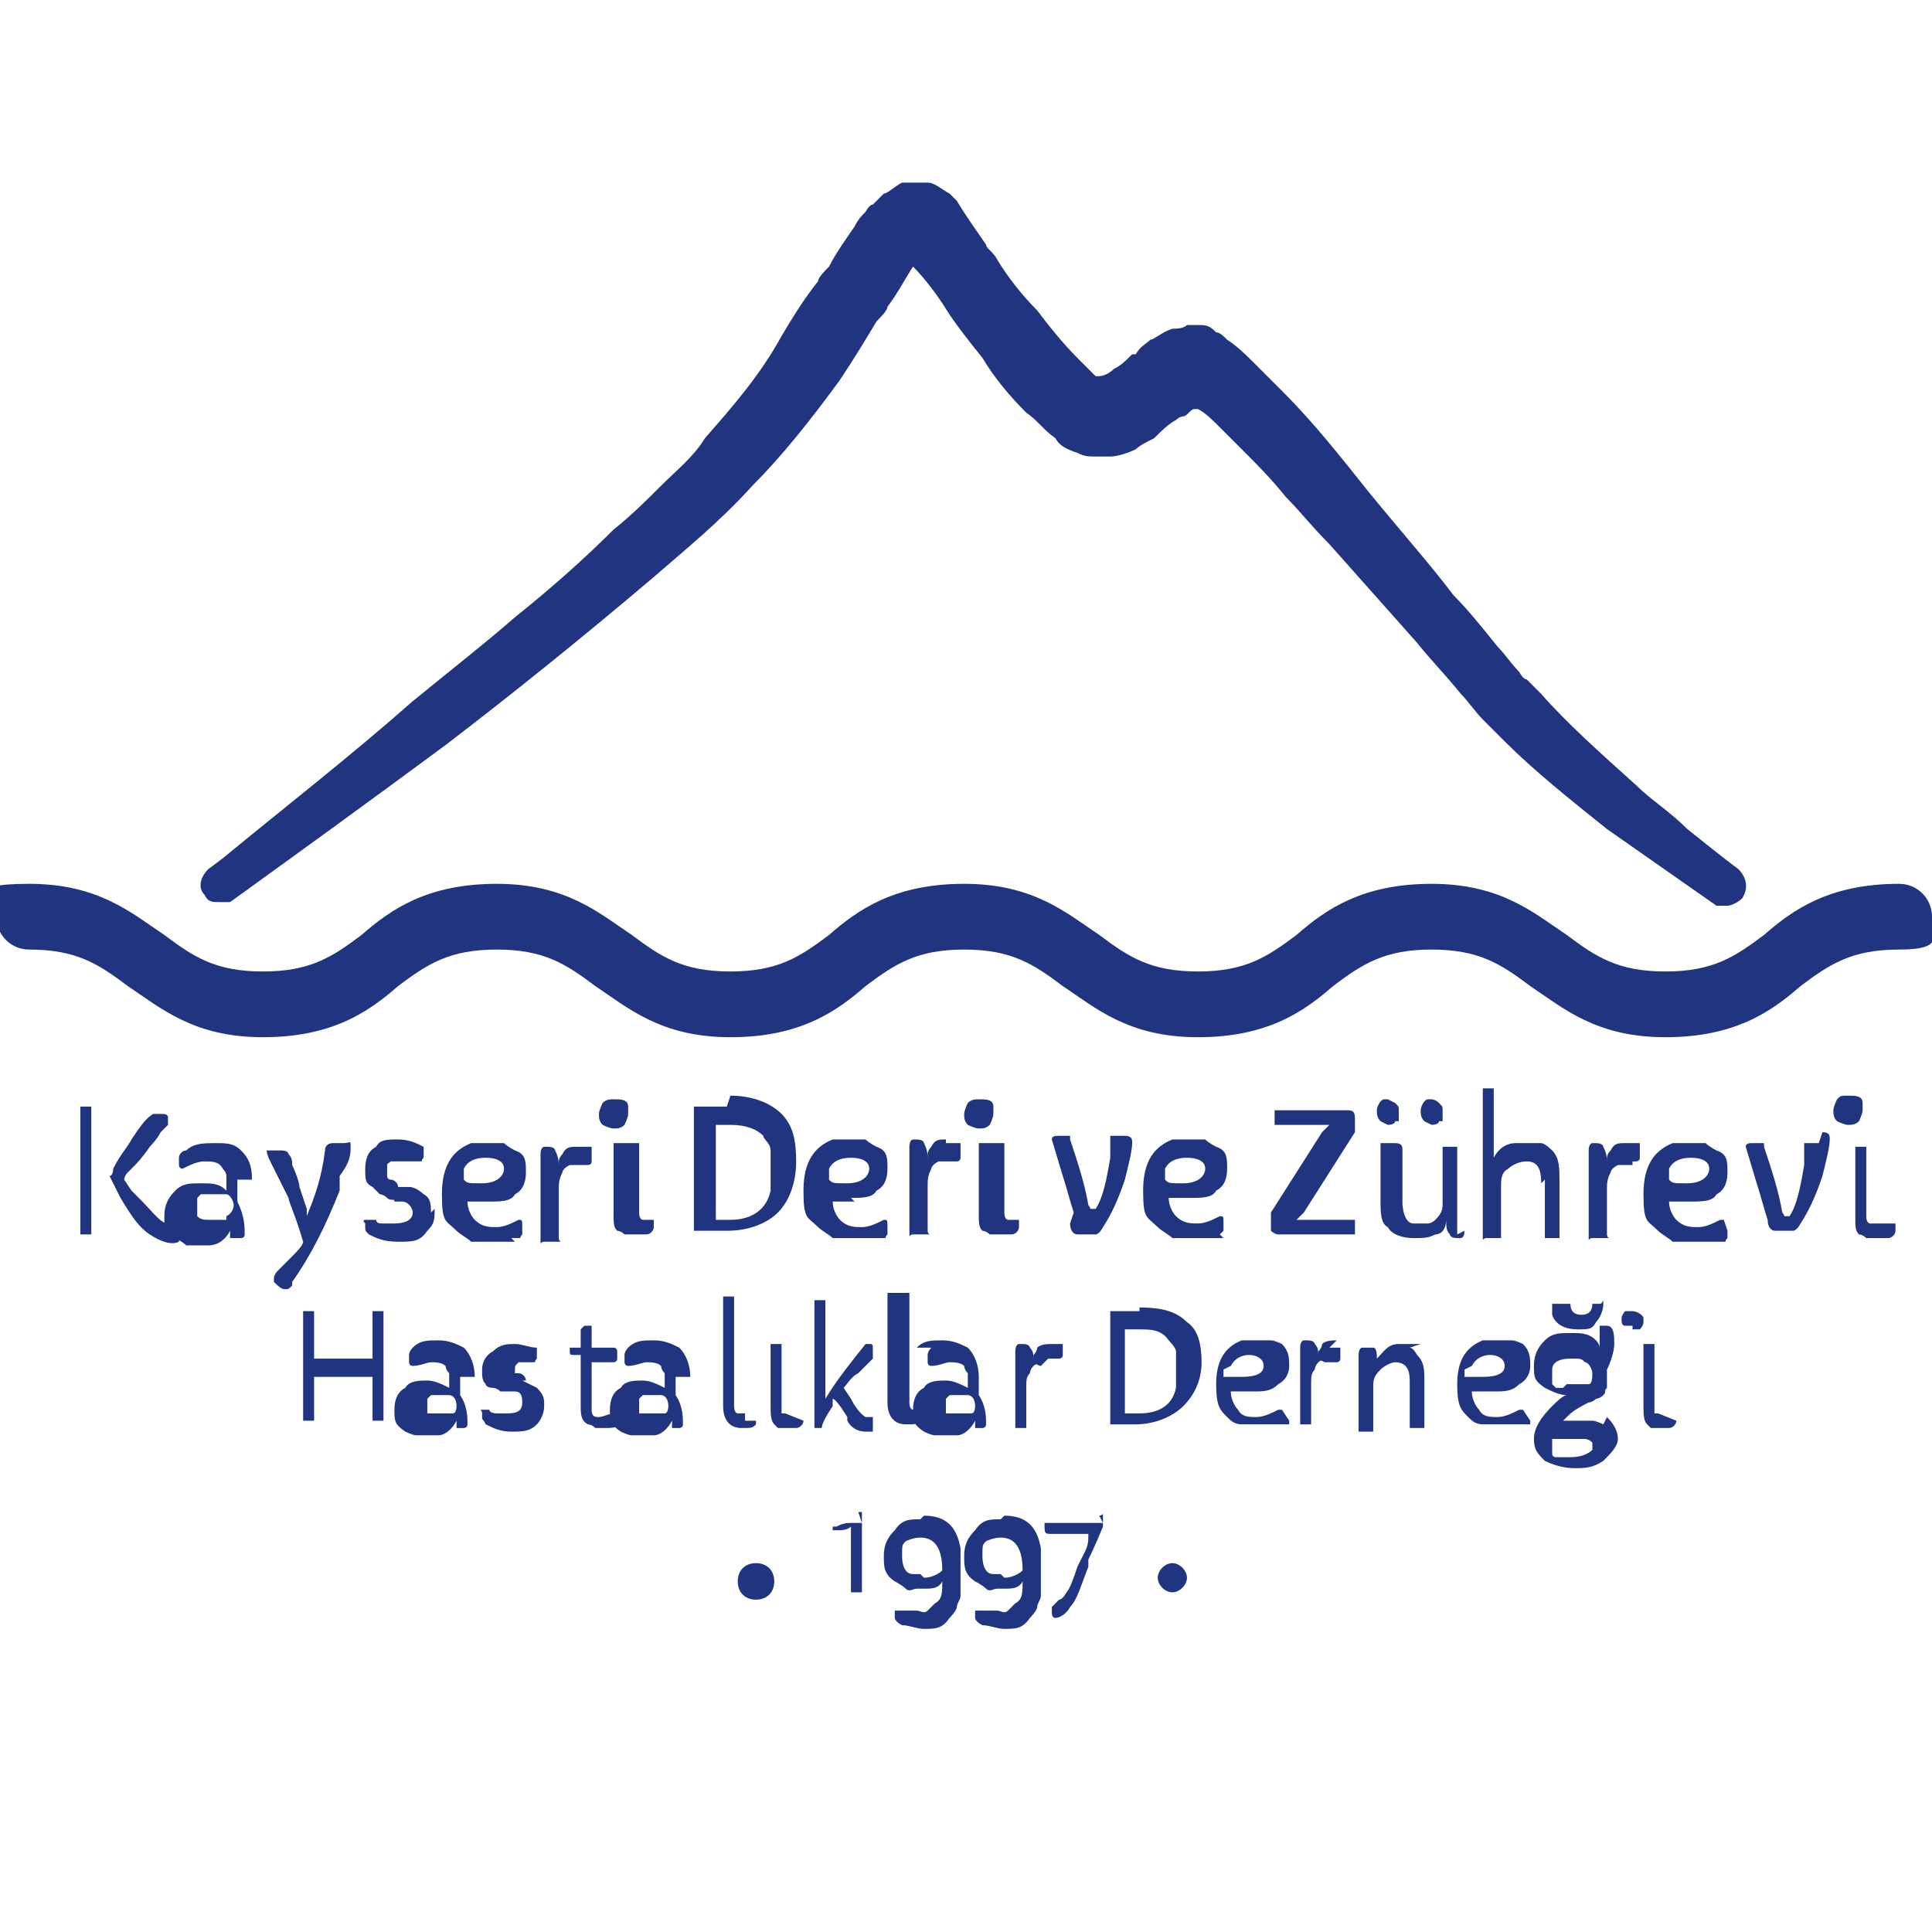 <?xml version="1.0" encoding="UTF-8"?>
<svg id="Layer_1" xmlns="http://www.w3.org/2000/svg" version="1.1" viewBox="0 0 52.9 52.9">
  <!-- Generator: Adobe Illustrator 29.1.0, SVG Export Plug-In . SVG Version: 2.1.0 Build 142)  -->
  <defs>
    <style>
      .st0 {
        fill: #e02027;
      }

      .st0, .st1 {
        display: none;
      }

      .st2 {
        fill: #213480;
      }

      .st3 {
        fill: #e91d26;
      }

      .st4 {
        fill: #ac1f23;
      }

      .st5 {
        fill: #710f11;
      }
    </style>
  </defs>
  <path class="st0" d="M13.3,16.9l1.1.9.2-.3-1.1-.9.3-.4-.3-.2-.8,1.1.3.2s.3-.4.3-.4ZM12.7,32.1s.1-.1,0-.2c0,0-.1-.1-.2,0,0,0-.1.1,0,.2,0,0,.1,0,.2,0M20.8,12.6h.7c.2,0,.4-.2.5-.3l-.3-.9-.6.2v.3h.4v.3h0c-.3.1-.6,0-.7-.4s0-.6.4-.7h.4v-.3h-.5c-.5.2-.8.6-.6,1.2,0,.2.2.4.4.5M24.3,11.9l-.3-1.7h-.4l.3,1.8h.4ZM15.2,16.9v-.3h-.3v.3h.3M23.5,12v-.3l-.8.2-.3-1.4h-.4l.4,1.8,1.1-.2h0ZM25.1,11.8v-.8c.1,0,.6.7.6.7h.5l-.7-1,.5-.8h-.5l-.4.6s0,.1-.1.2h0v-.8h-.4v1.8h.5ZM19.4,13.5v-.5l.4-.2.3.3.4-.2-1.3-1.3-.5.2.3,1.8.4-.2h0ZM19.1,12s.2.2.2.3l.3.3-.3.2v-.4c0-.1-.1-.2-.2-.3h0ZM16.9,15.2c.1,0,.1-.2,0-.3,0-.1-.2-.1-.3,0-.1,0-.1.2,0,.3,0,.1.2.1.3,0M16.2,15.8c.2-.1.2-.3.3-.4l-.3-.2s-.1.2-.2.3c-.3.2-.6.2-.8,0-.3-.3-.2-.6,0-.8,0,0,.2-.2.3-.2l-.2-.3s-.2.1-.4.2c-.4.4-.4.9,0,1.3.4.4.8.4,1.3,0M17.9,13.5h.4s0,.2-.1.3c-.1,0-.3.1-.4.1v.3c.2,0,.4,0,.6-.2.4-.3.5-.6.3-.8-.1-.2-.3-.3-.7-.2h-.4s0-.2.1-.3c.1,0,.3-.1.4-.1v-.3c-.2,0-.4,0-.5.2-.3.2-.4.6-.3.8s.4.2.7.2M20.8,10.8c.2,0,.3-.2.2-.4h-.2c0,.1,0,.2-.1.2h-.4c0,.2.2.3.5.3M16,37.2c-.1,0-.3-.2-.3-.3l-1,1.1.2.2.4-.4h0c0,.2.1.2,0,.4,0,.2-.2.3-.2.3l.3.2s.1-.2.2-.4v-.3h.4c0,0,0-.2,0-.3s-.1-.3-.3-.4M15.9,37.7h-.3l.3-.4h.1c.1,0,.1.2,0,.3M17.2,38.6l.5.3.2-.2-.7-.5-.9,1.2.8.6.2-.2-.5-.4.2-.3.4.3.2-.2-.4-.3.2-.2h-.2ZM14.7,35.8l-.5.4-.3-.4.4-.4-.2-.3-1.2.9.2.3.5-.4.3.4-.5.4.2.3,1.2-.9-.2-.3h.1ZM15.2,36.4l-1.1,1,.2.2,1.1-1-.2-.2ZM11.4,25.2v-.4l-.4-.4h-.1c0-.1.7-.1.7-.1v-.3l-1.4-.2v.3h.5c0,.1-.7.4-.7.4v.4l.9-.4.6.6h-.1ZM21.1,40.4l-1.1-.4v.3c-.1,0,.3.2.3.2l-.5,1.1h.3c0,0,.5-1,.5-1l.4.2v-.3h.1ZM21.4,40.5l-.5,1.4h.3c0,0,.5-1.3.5-1.3h-.3ZM18.9,41l.3.2.7-1.3-.3-.2-.7,1.3ZM19.8,39.4h-.2v.2h.2v-.2M18.4,39.8v.2c-.1,0,0,0,0,0l-.2.3h-.2c-.2,0-.3-.4-.2-.7.2-.3.4-.3.7-.2.1,0,.2.2.3.2l.2-.2-.3-.3c-.4-.2-.9-.2-1.1.2s-.1.4,0,.6c0,.2.2.3.4.5.2,0,.4.2.5.2l.4-.7-.5-.3h0ZM10.5,29.9h.3v.5h.4v-.6c-.1,0,.2,0,.2,0v.5h.4l-.2-1-1.5.3.2.9h.3v-.7c-.1,0-.1.1-.1.1ZM11.4,27.9v-.4h-.4c-.1-.1-.2-.1-.3-.1h0s.2,0,.3-.1l.3-.2v-.4l-.9.5h-.6v.4h.6l.9.4h0ZM13,34.9l.3.5h.2c0,0-.3-.6-.3-.6l.3-.2.3.5h.2c0,0-.5-.9-.5-.9l-1.3.8.5.8.2-.2-.3-.5.3-.2h.1ZM11.4,25.8l-1.5-.5v.3h.4v.5h-.4v.5l1.5-.4v-.4ZM11.1,26h-.6v-.2h.3c0,.1.2.1.3.2h0ZM10.6,29.2c.2,0,.3-.2.4-.4,0-.2,0-.3.2-.3,0,0,.2,0,.2.2v.3h.3v-.4c0-.3-.3-.5-.5-.5s-.3.2-.4.5c0,.2,0,.3-.2.3,0,0-.2,0-.2-.2v-.4h-.3v.4c0,.4.3.6.5.5M11.4,31.5h0c0,.1.2.2.4.1.1,0,.2-.1.3-.2v-.5c0-.2-.1-.3-.2-.4l-1.4.5v.3c.1,0,.7-.2.7-.2h0c0,.2,0,.3-.2.4-.2,0-.3.2-.3.2v.3c.2,0,.3-.1.5-.2.1,0,.2-.2.2-.3M11.8,30.9h0c0,.2,0,.4-.1.4s-.2,0-.3-.2h0c0-.1.4-.3.4-.3h0ZM12.4,34.3c.2,0,.2-.3.2-.5v-.3s.2,0,.2,0v.3h.3c0-.2,0-.3-.1-.4-.2-.3-.4-.4-.7-.3-.2,0-.2.3-.2.6v.3s-.2,0-.3,0v-.4h-.3c0,.2,0,.3.1.5h-.2v.2h0c0,0-.1,0-.1,0v.2c0,0,.2.2.3,0,0,0,.1,0,0-.2h.1c.2.2.4.3.6.2M12.4,31.8l-1.4.6v.3c.1,0,1.5-.6,1.5-.6v-.3h-.1ZM41.3,31.7c-.2,0-.4,0-.6.2,0,.2-.2.2-.3.2,0,0,0,0,0-.3,0-.1,0-.2.2-.3l-.2-.2s0,.2-.2.3c0,.3,0,.6.2.7.2,0,.4,0,.6-.2,0,0,.2-.2.3-.2,0,0,0,0,0,.3,0,0,0,.2-.2.3l.2.2s.2-.2.2-.4c0-.4,0-.6-.2-.7M37.1,16.2c0,.2,0,.5.3.7.2.2.3.3.5.4l.7-.6-.4-.5-.2.2.2.2-.3.2h0c-.2-.3-.2-.7,0-.9.3-.2.6-.2.8,0,0,0,.2.3.2.4h.3c0-.2,0-.4-.3-.6-.4-.4-.9-.5-1.3-.2-.2.2-.3.4-.3.6M38.3,18l1.4-1-.2-.3-1.4,1,.2.3ZM39.3,15.7v-.2h-.3v-.4c-.3.1-.3.3,0,.5s.3.2.5,0M40.8,24.4s0,0,0-.2c0,0,0-.1-.2-.1,0,0,0,0,0,.2,0,0,0,.1.2.1M42.5,24.1v-.3l-1.5.2v.3l1.5-.2ZM34.2,13.5c.2-.2.3-.4.4-.6h0v1.5l.3.2,1-1.5-.3-.2-.3.4c0,.2-.3.4-.4.6h0v-1.4l-.3-.3-.9,1.5.3.2.3-.4h0ZM36,15.4l.2-.3-.5-.4.9-1.1-.3-.3-1.1,1.4s.8.7.8.7ZM36.5,16l1.2-1.3-.3-.3-1.2,1.3.3.3ZM41,30.1h-.3l-.3,1h.3v-.3c0,0,1.3.3,1.3.3v-.3l-1.1-.3v-.4h0ZM32.3,13l.3-.4.5.2v.5l.3.2.3-1.8-.5-.2-1.2,1.3.4.2h0ZM33,12.1s.2-.2.2-.3h0v.7l-.4-.2.3-.3h0ZM22.8,41.4c0,.2-.2.3-.3.5h0v-1h-.5c0,0-.4,1.3-.4,1.3h.3l.2-.5c0-.2.1-.4.2-.6h0v1.2h.3l.3-.5c0-.2.2-.3.3-.5h0c0,.2,0,.4-.1.6v.6c-.1,0,.2,0,.2,0l.3-1.5h-.4c0,0-.3.3-.3.3h-.1ZM15.4,36.2v.2h.2v-.2h-.2M39,34.2l.5.3-.3.5-.5-.3-.2.3,1.3.8.2-.3-.5-.3.3-.5.5.3.2-.3-1.3-.8-.2.3ZM39.5,33.3l1.1,1.1.2-.3-.3-.3.2-.4h.4l.2-.3-1.5-.3-.2.4h-.1ZM39.8,33.2h.6v.4c0,0-.3-.2-.3-.2,0,0-.2,0-.2-.2h0ZM37.5,36.2l.8,1.3.2-.3-.2-.3.3-.3.4.2.2-.3-1.4-.6s-.3.3-.3.3ZM37.8,36.3s.2,0,.3,0h.3c0,0-.2.4-.2.4l-.2-.3s0-.2-.2-.2h0ZM41.1,27.5h1c-.2,0-.4.1-.5.2l-.6.3v.4h1.4c0,.1,0-.2,0-.2h-1c.2,0,.4-.1.5-.2l.6-.3v-.4h-1.5c0-.1,0,.2,0,.2h0ZM40.8,29.6l1.4.7v-.3l-.3-.2v-.4h.5v-.4l-1.5.2v.4h-.1ZM41.1,29.4h.6v.3l-.3-.2s-.2,0-.3-.1h0ZM42.6,25.6v-.4c0-.4-.3-.6-.5-.6s-.3.2-.4.4c0,.2,0,.3-.2.3,0,0,0,0-.2-.2v-.3h-.3v.3c0,.4.2.5.5.5s.3-.2.4-.4c0-.2,0-.3.2-.3,0,0,.2,0,.2.2v.4h.3ZM30.1,41.6h0c.1,0,.2-.2.2-.4s-.1-.2-.2-.3h-.5c-.2,0-.3,0-.4,0l.3,1.4h.3v-.6h-.1c.1,0,.2,0,.3.2,0,.2.1.3.2.3h.3c0,0-.1-.3-.2-.5,0,0-.1-.2-.3-.2M29.7,41.6h-.1v-.4h.1c.2,0,.3,0,.3,0s0,.2-.2.3M28,41.2l-.3,1.5h.3v-.4h.4l.2.3h.4l-.6-1.5h-.4ZM28.1,42.1v-.6h0s0,.2.1.3v.3c.1,0-.2,0-.2,0h.1ZM30.9,11.9h.2c0-.1.2.7.2.7h.4c0,.1-.3-1-.3-1l.8-.5-.5-.2-.6.4s-.1,0-.2.1h0l.2-.7h-.4c0-.1-.6,1.5-.6,1.5h.4c0,.1.2-.4.2-.4h.2ZM26.2,42.5v-.4h.5v-.3h-.6v-.3h.6v-.3h-.9v1.5h1v-.3h-.6ZM30.8,40.6v1.6h.4v-.5h.4c0,0,.2.2.2.2h.3c0,0-.9-1.4-.9-1.4h-.4ZM31.4,41.3h-.3c0,0,0-.2,0-.2v-.3h0s.1.2.2.2l.2.3h-.1ZM18.7,38.8c0,0,0,.3.1.4.2,0,.3,0,.4,0h-.3v-.2h-.2v-.2ZM25,41.9c0,.2-.1.3-.2.5h0v-1.1h-.5l.3,1.5h.4l.6-1.4h-.4l-.2.6h0ZM21.4,40.3v.2h.2v-.2h-.2M33.2,40.8c0-.2-.3-.3-.5-.2h-.3s0-.2,0-.2h.3v-.3h-.4c-.3,0-.4.4-.3.6,0,.2.3.3.6.2h.3s0,.2-.2.2h-.4v.3h.5v.2h.2,0c0,0,0,0,.2,0s.2-.2.2-.3c0,0,0,0-.2,0h0c.2-.3.3-.5.2-.7M28.1,11.7c.1,0,.2-.2.2-.4s-.1-.4-.3-.5h0c.2,0,.3-.2.3-.4s0-.3-.2-.4c-.1,0-.3-.1-.5-.1h-.5l-.2,1.7h1.1M27.5,10.3h.2c.2,0,.3,0,.3.2s-.1.2-.3.2h-.1v-.4h-.1ZM27.5,11h.1c.2,0,.3.1.3.3s-.2.2-.4.2h-.2v-.5h.2ZM29.1,11.6h.5v.6h.4l-.2-1.7h-.5c0-.1-.9,1.5-.9,1.5h.4l.2-.3h.1ZM29.4,11s.1-.2.1-.3h0v.7h-.3l.2-.3h0ZM42.4,25.9v.6h-.4v-.5h-.3v.5h-.3v-.6h-.3v.9h1.5v-1h-.3,0ZM36.7,37.1l.2.5c0,.2.2.3.3.5h0c0,0-.3-.2-.5-.3l-.4-.3-.3.3.9,1.2.2-.2-.4-.4c0,0-.3-.3-.4-.5h0c.2,0,.3.2.5.3l.5.3.2-.2-.3-.5c0-.2-.2-.4-.3-.5h0c0,.2.3.3.4.4l.4.4.2-.2-1.1-1-.3.3h.2ZM34.2,39l.8,1.3.3-.2-.8-1.3-.3.2ZM34.1,39.4v-.2c0,0-1.1.6-1.1.6v.2c0,0,.5-.2.5-.2l.6,1.1.3-.2-.6-1.1.4-.2h-.1ZM35.9,38.8h0c0,0,0-.3,0-.5,0,0-.2-.2-.3-.2s-.3,0-.5.2-.3.2-.3.3l.9,1.2.3-.2-.4-.5h0c0,0,.2,0,.3,0s.2.2.3.2l.3-.2-.3-.3c0,0-.2,0-.3,0M35.5,38.9h0l-.2-.3h.4v.3M41.1,42.5l.8,1.5.3-1.7,1.7-.3-1.5-.8.3-1.7-1.2,1.2-1.5-.8.8,1.5-1.2,1.2,1.7-.3-.2.2ZM25.1,34h0c0,.3.1.6.5.8.1,0,.4.3.9.6.3.2.3.5,0,.9,0,0,.1.2.2.2.3-.2.5-.5.6-.8.2-.5,0-.9-.9-1.1-.3,0-.5-.2-.5-.3v-.2c-.4,0-.7,0-.9-.2M46.8,34l-.4-1.7-.7,1.6h-1.7c0,0,1.3,1,1.3,1l-.7,1.6,1.5-.9,1.3,1.1-.4-1.7,1.5-.9h-1.7,0ZM49.4,16.7v.3c.2.2.4.2.5,0l.4-.9c0-.3,0-.6,0-.9v-.3c-.2-.2-.4-.2-.5,0l-.4.9c0,.3,0,.6,0,.9M26.3,36.3c.2-.2.3-.5,0-.6,0,.2-.2.4,0,.6M50,18.4v.3c0,.2.4.2.5,0l.4-.9c0-.3.2-.6,0-.9v-.3c0-.2-.4-.2-.5,0l-.4.9c0,.3-.2.6,0,.9M26.1,37c0,.3,0,1.5.2,1.8.1-.4.1-1.2.1-1.6,0,0-.3-.2-.3-.2ZM26.5,34.3h-.4c0,0,0,.2.2.3.2,0,.1,0,.2-.3M52.2,23.7l-.6.7c-.2.2-.3.5-.3.8v.4c0,.2.2.3.3.2l.6-.7c.2-.2.3-.5.3-.8v-.4c0-.2-.2-.3-.3-.2M50.5,20v.4c0,.2.4.2.4,0l.5-.8c0-.3.2-.6,0-.9v-.4c0-.2-.4-.2-.4,0l-.5.8c0,.3-.2.6,0,.9M52.4,25.5l-.7.7c-.2.2-.3.5-.4.8v.4c0,.2.2.3.3.2l.7-.7c.2-.2.3-.5.4-.8v-.4c0-.2-.2-.3-.3-.2M51.4,22.6c-.2.2-.3.5-.3.8v.4c0,.2.3.3.4.1l.6-.7c.2-.2.3-.5.3-.8v-.4c0-.2-.3-.3-.4-.1l-.6.7ZM50.9,21.7v.4c0,.2.3.3.4.1l.5-.8c.2-.2.2-.5.2-.9v-.4c0-.2-.3-.3-.4-.1l-.5.8c-.2.2-.2.5-.2.9M26,29.3l.6.2v-4.6c.5-.1.7-.5.7-.9s-.4-.9-.8-1h-.5c-.3.2-.5.5-.5.9s.3.8.6.9v4.5h-.1ZM28.3,24.1c.2.9-.8,1.4-1.2,1.4.3.6,1.3.3,1.9-.1h0c.2-.2.5,0,.7.2.7.4,2.7,2.4,3.9,1.3-1.9-.9-2.6-1.4-4-2.2,1.1,0,4.9,3.1,5.7.9-2.8-.6-4.1-1.2-5.7-1.7,1.3-.4,7.3,2.4,7.3,0-2.3-.1-5.6-.6-7.1-.8,1.6-.6,7.9,1.3,8-1.3-3.6.7-10.1-1.3-9.6,2.3M28.3,26.4c-.5,0-.8.2-1,.5s-.4.5-.4.7.4.2,1.2,0c.4,0,.6,0,.8.2.2.2,0,.5-.2.9-.4.4-.9.6-1.7.8h-.2c.5.2.9.3,1.4.5h0c.7-.3,1.2-.7,1.5-1.2.3-.6.2-1.2-.2-1.7-.4-.4-.8-.7-1.2-.7M26,16.5l.3.8.3-.8h.9l-.7-.5.3-.8-.7.5-.7-.5.3.8-.7.5h.9-.2ZM12.8,26.4c0,7.4,6,13.5,13.5,13.5s13.5-6,13.5-13.5-6-13.5-13.5-13.5-13.5,6-13.5,13.5M26.3,13.3c7.2,0,13.1,5.9,13.1,13.1s-5.9,13.1-13.1,13.1-13.1-5.9-13.1-13.1,5.9-13.1,13.1-13.1M22.7,23.2c-1.5.2-4.8.7-7.1.8,0,2.4,6-.4,7.3,0-1.6.5-2.9,1.1-5.7,1.7.9,2.2,4.7-1,5.7-.9-1.4.8-2,1.3-4,2.2,1.2,1.1,3.2-.9,3.9-1.3.2-.1.4-.3.7-.2h0c.6.4,1.6.7,1.9.1-.4,0-1.4-.5-1.2-1.4.5-3.6-6-1.6-9.6-2.3.1,2.6,6.4.7,8,1.3M26.3,21.8c1.3,0,2.4-1.1,2.4-2.4s-.5-1.7-1.2-2.1c.4.4.7.9.7,1.5,0,1.1-.9,1.9-1.9,1.9s-1.9-.9-1.9-1.9.3-1.1.7-1.5c-.7.4-1.2,1.2-1.2,2.1,0,1.3,1.1,2.4,2.4,2.4M26.5,32.8h-.4c0,0,0,.5,0,.5h.4v-.5ZM27.2,29.9l-1.5-.4c-.8-.2-1.3-.5-1.7-.8-.3-.3-.4-.6-.2-.9.2-.2.4-.3.8-.2.8.2,1.2.2,1.2,0s-.1-.4-.4-.7c-.2-.3-.6-.4-1-.5-.5,0-.9.2-1.2.7-.4.5-.5,1.1-.2,1.7.4.6,1.1,1.1,2,1.4l2.1.5c.5.1.7.2.7.4s-.3.3-1,.5c.2,0,.3,0,.4.1.1,0,.3.1.4.2.1,0,.2,0,.3,0,.5-.2.8-.5.9-.9.1-.5-.4-.9-1.4-1.2M26.4,33.5c-.7,0-1.2-.3-1.2-.4s0,0,.3-.3c.2,0,.4-.2.4-.2l-1.1-.4h0c-.3.2-.5.5-.5.9s.3.6.8.8c.2,0,.4,0,.6.2h.7c.2.2.3.3.3.4,0,0,0,0-.2.2h.5c.3-.2.5-.5.4-.8,0-.3-.4-.5-1.1-.7M26.1,35.6h0c-.3-.3-.5-.4-.5-.4-.2.2-.3.5-.2.8.2.6.9,1.1,2.2,1.7-1.4-1.1-1.8-1.8-1.4-2.1M26.1,31.5c-.8-.2-1.1-.4-1.1-.5,0-.2.2-.2.7-.4h.2c-.5-.2-.9-.3-1.3-.4-.5.3-.7.5-.6.9,0,.4.4.7.9.9.6.2,1.2.4,1.7.6.5,0,.7.3.7.4s-.2.2-.6.3c.5,0,.8.2,1,.5.4-.2.6-.4.6-.7s-.2-.7-.5-.9-.9-.4-1.7-.7M26.5,30.7h-.5c0-.1,0,.6,0,.6h.5c0,.1,0-.6,0-.6ZM51.1,34.5l-.9.4c-.3,0-.5.3-.6.6l-.2.3c0,.2,0,.4.3.3l.9-.4c.3,0,.5-.3.6-.6l.2-.3c0-.2,0-.4-.3-.3M9.1,44.6l-.2-.3c-.1,0-.4,0-.4,0v.9c0,.3.2.6.4.8l.2.3c.1,0,.4,0,.4,0v-.9c0-.3-.2-.6-.4-.8M11.8,46.8l-.3-.2c-.1,0-.4,0-.3.2l.2.9c0,.3.2.6.4.8l.3.2c.1,0,.4,0,.3-.2l-.2-.9c0-.3-.2-.6-.4-.8M10.4,45.8l-.3-.2c-.1,0-.4,0-.4.2v.9c.1.3.3.6.5.8l.3.2c.1,0,.4,0,.4-.2v-.9c-.1-.3-.3-.6-.5-.8M6.1,32.3l-.4,1.7h-1.7c0,0,1.5,1,1.5,1l-.4,1.7,1.3-1.1,1.4.9-.7-1.6,1.3-1.1h-1.7c0,0-.6-1.4-.6-1.4h0ZM7.7,43.1c0,0-.4,0-.4,0v.9c0,.3,0,.6.2.8l.2.3c0,0,.4,0,.4,0v-.9c0-.3,0-.6-.2-.8l-.2-.3ZM6.5,41.8c0-.2-.4,0-.4,0v.9c0,.3,0,.6,0,.8l.2.3c0,.2.4,0,.4,0v-.9c0-.3,0-.6,0-.8l-.2-.3ZM20.4,51.1c-.1-.3-.4-.5-.7-.6h-.3c-.2-.2-.3,0-.3.2l.5.8c.1.3.4.5.7.6h.3c.2.2.4,0,.3-.2l-.5-.8ZM18.7,50.6c-.1-.3-.4-.5-.6-.6h-.3c-.2-.2-.4,0-.3,0l.4.8c.1.3.4.5.6.6h.3c.2.2.4,0,.3,0l-.4-.9h0ZM5.5,40.4c0-.2-.4,0-.4,0l-.2.9c0,.3,0,.6.2.9l.2.3c0,.2.4,0,.4,0l.2-.9c0-.3,0-.6-.2-.9l-.2-.3ZM14.8,48.7l-.3-.2c-.2,0-.4,0-.3.2l.3.9c0,.3.3.5.5.7l.3.2c.2,0,.4,0,.3-.2l-.3-.9c0-.3-.3-.5-.5-.7M13.3,47.8l-.3-.2c-.2,0-.4,0-.3.2l.2.9c0,.3.2.5.5.7l.3.2c.2,0,.4,0,.3-.2l-.2-.9c0-.3-.2-.5-.5-.7M17,50c-.1-.3-.3-.5-.6-.6l-.3-.2c-.2,0-.4,0-.3.2l.4.9c.1.3.3.5.6.6l.3.2c.2,0,.4,0,.3-.2l-.4-.9ZM4.6,38.9c0-.2-.3,0-.4,0l-.2.9c0,.3,0,.6.1.9l.2.3c0,.2.3,0,.4,0l.2-.9c0-.3,0-.6,0-.9l-.2-.3ZM.2,27.3l.7-.7c.2-.2.3-.5.4-.8v-.4c0-.2-.2-.3-.3-.2l-.7.7C0,26.1,0,26.4-.1,26.7v.4c0,.2.2.3.3.2M.3,29.1l.6-.7c.2-.2.3-.5.3-.8v-.4c0-.2-.2-.3-.3-.2l-.6.7c-.2.2-.3.5-.3.8v.4c0,.2.2.3.3.2M.6,21.9l.8-.5c.3-.2.4-.4.5-.7v-.3c.2-.2,0-.3-.2-.2l-.8.5c-.3.2-.4.4-.5.7v.3c-.2.2,0,.3.2.2M1.1,30.2c.2-.2.3-.5.3-.8v-.4c0-.2-.3-.3-.4-.1l-.6.7c-.2.2-.3.5-.3.8v.4c0,.2.3.3.4.1,0,0,.6-.7.6-.7ZM.2,25.5l.7-.6c.2-.2.4-.5.4-.8v-.4c0-.2-.1-.3-.3-.2l-.7.6c-.2.2-.4.5-.4.8v.4C-.1,25.5,0,25.6.2,25.5M1.7,31.1v-.4c0-.2-.3-.3-.4-.1l-.5.8c-.2.2-.2.5-.2.8v.4c0,.2.3.3.4,0l.5-.8c.2-.2.2-.5.2-.8M3.9,37.7v-.3c-.2-.2-.5-.2-.5,0l-.3.9v1.2c.2.2.5.2.5,0l.3-.9v-.9M22.1,51.5c-.2-.2-.4-.4-.7-.5h-.3c-.2,0-.3,0-.2.2l.5.8c.2.2.4.4.7.5h.3c.2,0,.3,0,.2-.2l-.5-.8ZM3.2,36.1v-.3c-.2-.2-.4-.2-.5,0l-.4.9c0,.3,0,.6,0,.9v.3c.2.2.4.2.5,0l.4-.9c0-.3,0-.6,0-.9M2.1,32.8v-.4c-.1-.2-.4-.2-.4,0l-.5.8c-.1.3-.2.6-.1.9v.4c.1.2.4.2.4,0l.5-.8c.2-.3.2-.6.1-.9M2.6,34.4v-.3c0-.2-.4-.2-.5,0l-.4.9c-.1.3-.2.6,0,.9v.3c.1.2.4.2.5,0l.4-.9c0-.3.2-.6,0-.9M.3,23.7l.8-.6c.2-.2.4-.4.5-.7v-.4c.1-.2,0-.3-.2-.2l-.8.6c-.2.2-.4.4-.5.7v.3C0,23.6,0,23.7.3,23.6M49.7,37.8l-.9.3c-.3,0-.5.3-.7.5l-.2.3c0,.2,0,.4.2.3l.9-.3c.3,0,.5-.3.7-.5l.2-.3c0-.2,0-.4-.2-.3M48.9,39.5l-.9.2c-.3,0-.6.2-.7.5l-.2.3c0,0,0,.4.2.3l.9-.2c.3,0,.5-.2.7-.5l.2-.3c0,0,0-.4-.2-.3M47.9,41h-.9c-.3.2-.6.3-.8.6l-.2.3c0,0,0,.4.2.3h.9c.3-.2.6-.3.8-.6l.2-.3c0,0,0-.4-.2-.3M44.4,45.2h-.9c-.3,0-.6,0-.8.2l-.3.2c-.2,0,0,.4,0,.4h.9c.3,0,.6,0,.8-.2l.3-.2c.2,0,0-.4,0-.4M46.8,42.5h-.9c-.3,0-.6.2-.8.4l-.3.3c0,0,0,.4,0,.4h.9c.3,0,.6-.2.8-.4l.3-.3c0,0,0-.4,0-.4M45.7,43.9h-.9c-.3,0-.6,0-.8.3l-.3.2c0,0,0,.4,0,.4h.9c.3,0,.6,0,.8-.3l.3-.2c0,0,0-.4,0-.4M52.4,27.3l-.7.6c-.2.2-.4.5-.4.8v.4c0,.2,0,.3.3.2l.7-.6c.2-.2.4-.5.4-.8v-.4c0-.2,0-.3-.3-.2M52.2,29.1l-.8.6c-.2.2-.4.4-.5.7v.3c0,.2,0,.3.2.2l.8-.6c.2-.2.4-.4.5-.7v-.3c0-.2,0-.3-.2-.2M51.6,32.7l-.8.4c-.3,0-.5.4-.6.7v.3c-.2.2,0,.4,0,.3l.8-.4c.3,0,.5-.4.6-.7v-.3c.2-.2,0-.4,0-.3M52,30.9l-.8.5c-.3.2-.4.4-.5.7v.3c-.2.2,0,.3.2.2l.8-.5c.3-.2.4-.4.5-.7v-.3c.2-.2,0-.3-.2-.2M50.5,36.2l-.9.3c-.3,0-.5.3-.7.6l-.2.3c0,.2,0,.4.2.3l.9-.3c.3,0,.5-.3.7-.6l.2-.3c0-.2,0-.4-.2-.3M29.2,51.6c-.2-.2-.5-.3-.8-.3h-.4c-.2,0-.3.2-.1.4l.7.6c.2.2.5.3.8.3h.4c.2,0,.3-.2.1-.4l-.7-.6ZM23.9,51.7c-.2-.2-.4-.4-.7-.5h-.4c-.2,0-.3,0-.2.3l.6.7c.2.2.4.4.7.5h.4c.2,0,.3,0,.2-.3l-.6-.7ZM30.9,51.4c-.2-.2-.5-.3-.8-.2h-.4c-.2,0-.3.3-.1.4l.8.6c.2.2.5.3.8.2h.4c.2,0,.3-.3.1-.4l-.8-.6ZM25.6,51.8c-.2-.2-.5-.4-.8-.4h-.4c-.2,0-.3.2-.2.3l.6.7c.2.2.5.4.8.4h.4c.2,0,.3-.2.2-.3l-.6-.7ZM27.4,51.8c-.2-.2-.5-.3-.8-.3h-.4c-.2,0-.3.2-.2.3l.7.7c.2.2.5.3.8.3h.4c.2,0,.3-.2.2-.3l-.7-.7ZM32.7,51c-.3-.2-.6-.2-.9-.2h-.4c-.2,0-.2.3,0,.4l.8.5c.3.2.6.2.9.2h.4c.2,0,.2-.3,0-.4,0,0-.8-.5-.8-.5ZM38.5,49.4l-.9-.3c-.3,0-.6,0-.9,0h-.3c-.2.2-.2.5,0,.5l.9.3c.3,0,.6,0,.9,0h.3c.2-.2.2-.5,0-.5M34.4,50.5c-.3,0-.6-.2-.9,0h-.3c-.2,0-.2.4,0,.5l.8.4c.3,0,.6.2.9,0h.4c.2,0,.2-.4,0-.5l-.8-.4h-.1ZM41.6,47.5l-.9-.2c-.3,0-.6,0-.9,0l-.3.2c-.2,0,0,.3,0,.4l.9.2c.3,0,.6,0,.9,0l.3-.2c.2,0,0-.3,0-.4M40.1,48.5l-.9-.3h-1.2c-.2.2-.2.5,0,.5l.9.3h.9l.3-.2c.2,0,.2-.3,0-.4M36.9,50.2l-.9-.4c-.3,0-.6,0-.9,0h-.3c-.2.2-.2.4,0,.5l.9.4c.3,0,.6,0,.9,0h.3c.2-.2.2-.4,0-.5M43.1,46.4h-.9c-.3-.2-.6,0-.9,0l-.3.2c-.2,0,0,.4,0,.4h.9c.3.2.6,0,.9,0l.3-.2c.2,0,0-.4,0-.4M4.6,11.8h.9c.3-.2.6-.3.8-.6l.2-.3c0-.1,0-.4-.2-.3h-.9c-.3.2-.6.3-.8.6l-.2.3c0,.1,0,.4.2.3M46,11c0,.2.4.1.4,0v-.9c0-.3,0-.6,0-.8l-.2-.3c0-.2-.4,0-.4,0v.9c0,.3,0,.6,0,.8l.2.3ZM47,12.4c0,.2.4.1.4,0l.2-.9c0-.3,0-.6-.2-.9l-.2-.3c0-.2-.4-.1-.4,0l-.2.9c0,.3,0,.6.2.9l.2.3ZM44.9,9.7c0,.1.4,0,.4-.1v-.9c0-.3,0-.6-.2-.8l-.2-.3c0,0-.4,0-.4,0v.9c0,.3,0,.6.2.8l.2.3ZM48,13.9c0,.2.3.1.4,0l.2-.9c0-.3,0-.6,0-.9l-.2-.3c0-.2-.3-.1-.4,0l-.2.9c0,.3,0,.6,0,.9l.2.3ZM48.6,15.1v.3c.2.2.5.2.5,0l.3-.9v-1.2c-.2-.2-.5-.2-.5,0l-.3.9v.9M46.4,20.5l.4-1.7h1.7c0-.1-1.5-1-1.5-1l.4-1.7-1.3,1.1-1.4-.9.7,1.6-1.3,1.1h1.7c0-.1.6,1.4.6,1.4h0ZM42.1,7l.3.2c0,0,.4,0,.4-.2v-.9c0-.3-.3-.6-.5-.8l-.3-.2c0,0-.4,0-.4.2v.9c0,.3.3.6.5.8M39.3,5l.3.2c.2,0,.4,0,.3-.2l-.2-.9c0-.3-.2-.5-.5-.7l-.3-.2c-.2,0-.4,0-.3.2l.2.9c0,.3.2.5.5.7M37.7,4.1l.3.2c.2,0,.4,0,.3-.2l-.3-.9c0-.3-.3-.5-.5-.7l-.3-.2c-.2,0-.4,0-.3.2l.3.9c0,.3.3.5.5.7M40.7,6l.3.2c0,0,.4,0,.3-.2l-.2-.9c0-.3-.2-.6-.4-.8l-.3-.2c0,0-.4,0-.3.2l.2.9c0,.3.2.6.4.8M43.4,8.2l.2.3c0,.1.4,0,.4-.1v-.9c0-.3-.2-.6-.4-.8l-.2-.3c0,0-.4,0-.4,0v.9c0,.3.2.6.4.8M35.6,2.8c0,.3.3.5.6.6l.3.2c.2,0,.4,0,.3-.2l-.4-.9c0-.3-.3-.5-.6-.6l-.3-.2c-.2,0-.4,0-.3.2l.4.9ZM48.8,26.4l1-1.4-1.6.5-1-1.4v1.7l-1.6.5,1.6.5v1.7l1-1.4,1.6.5-1-1.4v.2ZM42.2,10.5l-.3-1.7-.8,1.5-1.7-.3,1.2,1.2-.8,1.5,1.5-.8,1.2,1.2-.3-1.7,1.5-.8-1.7-.3.2.2ZM5.4,25.9v-1.7l-1,1.4-1.6-.5,1,1.4-1,1.4,1.6-.5,1,1.4v-1.7l1.6-.5-1.6-.5v-.2ZM17.7,47.2l.9,1.5v-1.7c.1,0,1.8-.4,1.8-.4l-1.6-.7v-1.7c.1,0-1,1.3-1,1.3l-1.6-.7.9,1.5-1.1,1.3s1.7-.4,1.7-.4ZM.9,20.1l.8-.4c.3-.1.5-.4.6-.7v-.3c.2-.2,0-.4,0-.3l-.8.4c-.3.1-.5.4-.6.7v.3c-.2.2,0,.4.2.3M33.9,46.9v1.7c0,0,1-1.5,1-1.5l1.7.4-1.1-1.3.9-1.4-1.6.7-1.1-1.3v1.7c0,0-1.4.6-1.4.6l1.7.4h-.1ZM10.4,42.3l.3,1.7.8-1.5,1.7.3-1.2-1.2.8-1.5-1.5.8-1.2-1.2.3,1.7-1.5.8,1.7.3-.2-.2ZM25.8,5.5l.5,1.6.5-1.6h1.7l-1.4-1,.5-1.6-1.4,1-1.4-1,.5,1.6-1.4,1h1.9ZM34.9,5.6l-.9-1.5v1.7c0,0-1.8.4-1.8.4l1.6.7v1.7c0,0,1-1.3,1-1.3l1.6.7-.9-1.5,1.1-1.3s-1.7.4-1.7.4ZM11.4,10.3l-.8-1.5-.3,1.7-1.7.3,1.5.8-.3,1.7,1.2-1.2,1.5.8-.8-1.5,1.2-1.2-1.7.3.2-.2ZM7.2,17.9l.7-1.6-1.5.9-1.3-1.1.4,1.7-1.5.9h1.7c0,.1.4,1.8.4,1.8l.7-1.6h1.7c0,.1-1.3-1-1.3-1ZM18.7,5.9v-1.7c-.1,0-1,1.5-1,1.5l-1.7-.4,1.1,1.3-.9,1.4,1.6-.7,1.1,1.3v-1.7c-.1,0,1.4-.6,1.4-.6l-1.7-.4h.1ZM26.8,47.3l-.5-1.6-.5,1.6h-1.7l1.4,1-.5,1.6,1.4-1,1.4,1-.5-1.6,1.4-1h-1.9ZM8.1,7.6h.9c.3,0,.6,0,.8-.2l.3-.2c.2,0,0-.4,0-.4h-.9c-.3,0-.6,0-.8.2l-.3.2c-.2,0,0,.4,0,.4M6.9,8.9h.9c.3,0,.6-.1.8-.3l.3-.2c.1-.1,0-.4-.1-.4h-.9c-.3,0-.6,0-.8.3l-.3.2c0,.1,0,.4,0,.4M9.5,6.4h.9c.3.2.6,0,.9,0l.3-.2c.2,0,.1-.4,0-.4h-.9c-.3-.2-.6,0-.9,0l-.3.2c-.2,0-.1.4,0,.4M5.7,10.3h.9c.3,0,.6-.2.8-.4l.3-.3c0-.1,0-.4,0-.4h-.9c-.3,0-.6.2-.8.4l-.3.3c0,.1,0,.4,0,.4M10.9,5.3l.9.2c.3,0,.6,0,.9,0l.3-.2c.2,0,.1-.3,0-.4l-.9-.2c-.3,0-.6,0-.9,0l-.3.2c-.2,0-.1.3,0,.4M26.3,8.3c-10,0-18.1,8.1-18.1,18.1s8.1,18.1,18.1,18.1,18.1-8.1,18.1-18.1-8.1-18.1-18.1-18.1M26.3,44.1c-9.8,0-17.7-8-17.7-17.7S16.6,8.7,26.3,8.7s17.7,8,17.7,17.7-8,17.7-17.7,17.7M2.1,16.6l.9-.3c.3-.1.5-.3.7-.6l.2-.3c0-.2,0-.4-.2-.3l-.9.3c-.3.1-.5.3-.7.6l-.2.3c0,.2,0,.4.2.3M1.5,18.3l.9-.4c.3-.1.5-.3.6-.6l.2-.3c0-.2,0-.4-.3-.3l-.9.4c-.3.1-.5.3-.6.6l-.2.3c0,.2,0,.4.3.3M33.9,2.2c0,.3.4.5.6.6h.3c.2.2.4,0,.3,0l-.4-.9c0-.3-.4-.5-.6-.6h-.3c-.2-.2-.4,0-.3.1,0,0,.4.9.4.9ZM2.8,14.9l.9-.3c.3,0,.5-.3.7-.5l.2-.3c0-.2,0-.4-.2-.3l-.9.3c-.3,0-.5.3-.7.5l-.2.3c0,.2,0,.4.2.3M12.5,4.3l.9.3h.9l.3-.2c.2,0,.2-.3,0-.4l-.9-.3h-.9l-.3.2c-.2,0-.2.3,0,.4M3.7,13.3l.9-.2c.3,0,.6-.2.7-.5l.2-.3c0-.1,0-.4-.2-.3l-.9.2c-.3,0-.5.2-.7.5l-.2.3c0,.1,0,.4.2.3M26.9,1c.2.2.5.4.8.4h.4c.2,0,.3-.2.2-.3l-.6-.7C27.5.2,27.2,0,26.9,0h-.4C26.3,0,26.2.2,26.3.3c0,0,.6.7.6.7ZM25.1,1c.2.2.5.3.8.3h.4c.2,0,.3-.2.2-.3l-.7-.7C25.6,0,25.3,0,25,0h-.4C24.4,0,24.3.2,24.4.3c0,0,.7.7.7.7ZM14,3.4l.9.3c.3,0,.6,0,.9,0h.3c.2-.2.2-.5,0-.5l-.9-.3c-.3,0-.6,0-.9,0h-.3c-.2.2-.2.5,0,.5M32.2,1.7c0,.3.4.5.7.6h.3c.2.2.3,0,.3-.2l-.5-.8c0-.3-.4-.5-.7-.6h-.3c-.2-.2-.3,0-.3.2,0,0,.5.8.5.8ZM30.4,1.3c.2.2.4.4.7.5h.3c.2.1.3,0,.2-.2l-.5-.8c-.2-.2-.4-.4-.7-.5h-.3c-.2,0-.3,0-.2.2l.5.8ZM28.7,1.1c.2.2.4.4.7.5h.4c.2.1.3-.1.2-.3l-.6-.7c-.2-.2-.4-.4-.7-.5h-.4c-.2-.1-.3,0-.2.3,0,0,.6.7.6.7ZM15.7,2.6l.9.4c.3,0,.6,0,.9,0h.3c.2-.2.2-.4,0-.5l-.9-.4c-.3-.1-.6-.1-.9,0h-.3c-.2.2-.2.4,0,.5M23.4,1.2c.2.2.5.3.8.3h.4c.2,0,.3-.2.1-.4l-.7-.6c-.2-.2-.5-.3-.8-.3h-.4c-.2,0-.3.2-.1.4l.7.6ZM18.2,2.3c.3,0,.6.2.9,0h.4c.2,0,.2-.4,0-.5l-.8-.4c-.3-.1-.6-.2-.9-.1h-.4c-.2.1-.2.4,0,.5l.8.4ZM19.9,1.8c.3.2.6.2.9.2h.4c.2,0,.2-.3,0-.4l-.8-.5c-.3-.2-.6-.2-.9-.2h-.4c-.2,0-.2.3,0,.4,0,0,.8.5.8.5ZM21.6,1.4c.2.2.5.3.8.2h.4c.2,0,.3-.3.1-.4l-.8-.6c-.2-.2-.5-.3-.8-.2h-.4c-.2,0-.3.3-.1.4,0,0,.8.6.8.6Z"/>
  <g class="st1">
    <path class="st5" d="M37.2,17.3c-1.6-1.9-3.6-2.9-5-2.4-.7.2-1.6,1-1.7,3,0,1.1.7,2.5,1,3.1-.1.2-.4.5-1.1.7-1,.2-1.7.1-2.2-.3-1-.9-.8-2.9-.7-3.5,0,0,0-.2-.1-.3-.2-.2-.6-.5-1.2-.4-.4,0-.9.2-1.1.5v.3c0,.6.2,2.6-.7,3.5-.5.4-1.2.5-2.2.3-.6-.2-1-.4-1.1-.6.3-.5,1.1-1.9,1-3.1-.1-2.1-1-2.8-1.7-3.1-1.4-.5-3.4.5-5,2.4-2.4,2.8-3.9,7.7-1.1,12.9.3.6,1.3,2.2,3.2,2.2s1.1,0,1.7-.4c.6-.3,1.1-.8,1.3-1.4.4-1.1,0-2.3-.3-2.9.4-.2,1.2-.4,1.6-.2.2.1.3.5.3,1-.2,2.3-1,7.1-1,7.2v.2l1.4,1.4h.2c.1,0,0,0,0,0,0,0,.2,0,.2-.2,0-.3.8-7.4.8-9.8s-.2-1.3-.7-1.7c-.6-.6-1.6-.6-2.1-.6.6-.6,1.4-1.1,2.1-1,1.6.2,2.2,1.5,2.2,2.3v4.6c0,.1.1.3.3.3h1.9c.1,0,.3-.1.3-.3v-4.6c0-.8.6-2.1,2.2-2.3.7,0,1.4.4,2.1,1-.5,0-1.5,0-2.1.6-.5.4-.7,1-.7,1.7,0,2.5.8,9.5.8,9.8,0,0,0,.2.2.2h.2l1.4-1.4v-.2s-.8-4.9-1-7.2c0-.5,0-.8.3-1,.4-.3,1.2,0,1.6.2-.3.6-.7,1.8-.3,2.9.2.6.6,1.1,1.3,1.4.6.3,1.2.4,1.7.4,1.8,0,2.8-1.6,3.2-2.2,2.8-5.2,1.3-10.1-1.1-12.9M19.7,30.4c-.2.5-.5.9-1,1.1-2.4,1.1-3.7-.7-4.1-1.5-2.7-5-1.2-9.7,1-12.4,1.2-1.5,2.7-2.3,3.8-2.3s.4,0,.6,0c.8.3,1.3,1.2,1.4,2.6,0,1.2-.9,2.8-1.1,3-.2.3-2.9,3.5-1.1,6.7.3.6.8,1.8.5,2.8M22.4,26c.3.3.5.7.5,1.3,0,2.1-.6,7.5-.8,9.3l-1-.9c.1-.8.8-5,1-7.1,0-.7-.1-1.2-.5-1.5-.7-.4-1.7,0-2.1.1-.1-.2-.2-.4-.3-.6h0c.2-.3.4-.6.8-1h.1s1.4-.2,2.2.5M29.6,23.4c-2,.3-2.7,1.8-2.7,2.8v4.3h-1.4v-4.3c0-1-.7-2.5-2.7-2.8-1.5-.2-3,1.7-3.6,2.5-.3-2,.9-3.8,1.4-4.4.2.2.6.5,1.3.7.4,0,.7.1,1.1.1.7,0,1.2-.2,1.6-.6,1.1-1,1-2.9.9-3.8.1,0,.5-.2.7-.2.4,0,.7.1.8.2-.1.9-.2,2.8.9,3.8.6.6,1.5.7,2.7.4.7-.2,1-.5,1.3-.7.4.6,1.7,2.4,1.4,4.4-.6-.8-2.1-2.7-3.6-2.5M30.7,27.1c-.4.3-.6.8-.5,1.5.2,2.1.9,6.3,1,7.1l-1,.9c-.2-1.7-.8-7.2-.8-9.3s.2-1,.5-1.3c.8-.7,2.2-.5,2.2-.5h0c.3.4.6.8.7,1h0c0,.2,0,.4-.3.6-.5-.2-1.5-.6-2.1-.1M37.8,30c-.5.8-1.8,2.7-4.1,1.5-.5-.2-.8-.6-1-1.1-.3-1,0-2.2.5-2.8,1.7-3.1-.7-6.2-1.1-6.6h0s-1.1-1.7-1.1-3,.5-2.3,1.4-2.6c1.2-.4,3,.5,4.5,2.2,2.3,2.7,3.7,7.3,1,12.3"/>
    <path d="M6.5,27.7v-.7h-3.3c0,.1,0-.6,0-.6h-.7v2.1h.8v-.7s3.2-.1,3.2,0ZM5.5,25.8c.2,0,.4,0,.5-.2.2-.1.3-.2.4-.4,0-.2.2-.3.2-.5,0-.4,0-.7-.4-1-.2-.2-.6-.3-1-.4l-2.5-.2v.7l2.4.2c.3,0,.5,0,.6.1.2.1.3.3.2.5,0,.2,0,.4-.4.5h-.5l-2.5-.2v.7l2.4.2h.6M1.4,25.1h.7v-.6h-.7s0,.6,0,.6ZM1.5,24.1h.7v-.6h-.7v.6ZM7,21.9l-1.5-.4,1.7-.6.2-.8-1.7.6c0-.3,0-.5-.2-.7,0-.1-.2-.2-.3-.3,0,0-.3-.2-.4-.2-.4,0-.7,0-1.1.2-.2.2-.4.4-.5.9l-.3,1,3.8,1,.2-.7h.1ZM5.1,21v.4l-1.2-.3v-.4c.2-.2.2-.4.4-.5,0-.1.3-.1.5,0,.2,0,.3.1.4.3v.6M6.4,17.6l-1.2-2.1-.3.7,1.1,1.7-1.6-.7-.3.6,3.6,1.6.3-.6-1.6-.7,2.1-.3.4-.7-2.4.4h0ZM10.4,14.8l-2.2-1.8,3.2.6.5-.6-3-2.5-.4.5,2.2,1.8-3.2-.6-.5.6,3,2.5.4-.5ZM14.1,11.1l-.5-.5-1,.8-.6-.7,1-.8-.5-.5-1,.8-.6-.7,1-.8-.5-.5-1.5,1.3,2.6,3,1.5-1.3h.1ZM15.3,10.3l-.9-1.3,1-.6-.4-.6-1,.6-.5-.8,1-.6-.4-.6-1.6,1,2.1,3.3.6-.4h0ZM17.6,9l-.6-1.4,1.5,1,.8-.3-1.5-.9c.2-.2.4-.4.5-.6v-.5c0-.2,0-.3-.1-.4-.2-.4-.4-.6-.8-.7-.3,0-.6,0-1,0l-1,.4,1.6,3.5.6-.3h0ZM16.2,6.1l.4-.2c.2,0,.4,0,.5,0,.2,0,.3,0,.4.3v.4c0,0-.2.3-.4.4l-.3.2-.5-1.1h-.1ZM20.1,7.5c.5.3,1,.4,1.5.2.5,0,.9-.4,1.2-.9.3-.5.3-1,.2-1.5-.1-.6-.4-1-.9-1.3s-1-.4-1.5-.2c-.5,0-.9.4-1.2.9-.3.5-.3,1-.2,1.5.1.5.4,1,.9,1.2M19.9,5.1c.2-.3.4-.5.8-.6h0c.3,0,.7,0,1,0,.3.2.5.5.6.8,0,.4,0,.7-.1,1-.2.3-.4.5-.8.6-.3,0-.7,0-1-.2s-.5-.5-.6-.8c0-.4,0-.7.1-1M26,7v-.7h-1.2l-.2-3.2h-.7l.3,3.9h1.8ZM28.4,7.3c.5,0,1,0,1.4-.5.4-.4.7-.8.7-1.4s0-1.1-.4-1.5c-.3-.4-.8-.7-1.3-.7s-1,0-1.4.5c-.4.4-.7.8-.7,1.4s0,1,.4,1.5c.3.4.8.7,1.3.7M27.3,5.1c0-.4.2-.7.5-.9.3-.2.6-.3.9-.3h0c.4,0,.6.2.9.5.2.3.3.6.3,1s-.2.7-.5.9c-.3.2-.6.3-.9.3s-.6-.2-.8-.5c-.2-.3-.3-.6-.3-1M31.7,7.9c.3,0,.7,0,.9-.2.2,0,.3-.4.4-.7l.8-2.6-.7-.2-.8,2.7c0,.3-.2.4-.5.4s-.2-.2-.2-.3l-.7-.2c0,.3,0,.5.1.8.1.2.4.4.6.5M36.1,4.1l-.6-.3-.3.6.6.3s.3-.6.3-.6ZM34.1,8.6l1.5-3.6-.6-.3-1.5,3.6.6.3ZM37.6,10.5c.3,0,.5.1.8,0,.3,0,.5-.1.8-.3.2-.2.5-.4.6-.6.2-.2.3-.5.3-.8v-.8c0-.4-.5-.9-1.1-1.2l-.7-.4-2.2,3.2.7.4c.3.2.5.3.7.4M38.6,7.4h0c.4.3.7.6.8.8,0,.4,0,.8-.2,1.1s-.5.5-.9.6h-.6c0,0-.3-.1-.5-.3h0l1.4-2.1h0ZM40.7,13.2l.5-.5-1-.9.6-.6.9.9.5-.5-.9-.9.6-.6,1,.9.5-.5-1.5-1.4-2.7,2.8,1.5,1.4h0ZM41.7,14.3l1.2-.9-.6,1.7.5.7.5-1.7c.2.2.5.3.7.3h.5c.2,0,.3-.1.4-.2.3-.2.5-.5.5-.9s0-.6-.4-.9l-.7-.9-3.2,2.4.4.5h.2ZM44.3,12.4l.2.3c0,.2.2.3.2.5s0,.3-.2.4c0,.1-.3.1-.4.1-.2,0-.3-.1-.5-.3l-.2-.3.9-.7ZM44.6,18.9l3.5-1.8-.3-.6-2.6,1.3,1.9-2.7-.4-.7-3.5,1.8.3.6,2.6-1.3-1.8,2.7.4.7h-.1ZM45.4,21.6l.7-.2-.4-1.2.9-.3.4,1.2.7-.2-.4-1.2.9-.3.4,1.2.7-.2-.6-1.9-3.8,1.2.6,1.9h-.1ZM47.6,22c-.6,0-1,.3-1.4.8-.3.4-.5.9-.4,1.4,0,.5.3,1,.8,1.3.4.3.9.5,1.5.4h0l-.3-2.4h-.7l.2,1.6c-.2,0-.4-.2-.6-.4-.2-.2-.2-.4-.3-.6,0-.4,0-.7.3-1,.2-.3.5-.4.9-.5h.6c.2,0,.4.1.5.2.3.2.4.5.5.8v.6c0,.2-.2.3-.3.5v.8c.5-.2.7-.5.9-.8.2-.4.2-.7.2-1.1s-.3-1-.8-1.3-1-.5-1.5-.4M50.6,24.2c0,.1.3.2.6.2v-.5c-.2,0-.3-.1-.3-.3s0-.3.2-.4v-.5c-.3,0-.5.2-.6.3,0,.2,0,.3,0,.6s0,.4.3.5M50.3,27.6h.7v-.7h-.7v.7ZM46,27.5h4c0,.1,0-.6,0-.6h-4c0-.1,0,.6,0,.6ZM12.7,39.4l-2.1.3,1.3-1.1-.5-.5-2.9,2.6.5.5,1.3-1.1-.5,2,.6.6.5-2.4,2.4-.2-.6-.6h0ZM15.1,41.5l-1.5,1.9c-.2.2-.3.4-.4.4h-.5c-.2,0-.2-.3-.2-.6s.1-.3.3-.5l1.5-1.9-.6-.4-1.5,1.9c-.1.2-.3.4-.3.5,0,.2-.1.4-.1.6s0,.4.1.5c0,.2.2.3.3.4.3.2.7.3,1.1.2.3,0,.6-.3.9-.7l1.5-1.9-.6-.4ZM18.1,43.4c-.1-.3-.4-.5-.7-.7l-1-.5-1.8,3.5.6.3.7-1.3.2,1.8.8.4-.2-1.7h.8c.1,0,.3,0,.4-.3.1,0,.2-.2.3-.4.2-.3.2-.7,0-1M17.4,44.2c0,0-.2.2-.3.3h-.6l-.3-.2.5-1,.3.2c.2,0,.3.2.4.3v.5M20,46.5c0,.3-.2.4-.3.5-.2,0-.3.2-.5,0-.2,0-.3-.2-.4-.5,0,0,0-.3.1-.5l.8-2.3-.7-.2-.8,2.3c0,.2-.1.4-.1.6v.6c0,.2.2.3.3.5.1,0,.3.2.5.3.4,0,.7,0,1.1-.2.2-.2.5-.5.6-.9l.8-2.3-.7-.2-.8,2.3h.1ZM22.9,44.6h-.7c0,0-.7,3.7-.7,3.7l1.8.3v-.7c.1,0-1-.2-1-.2,0,0,.6-3.1.6-3.1ZM26.2,47.3c0,.3,0,.5-.1.6-.1.2-.3.3-.5.3s-.4,0-.5-.3v-2.9h-.6v3c0,.2.1.4.2.5s.3.3.4.4c.2,0,.3,0,.5,0,.4,0,.7,0,1-.5.2-.2.3-.6.3-1v-2.4h-.6v2.4-.2ZM29.8,46.5c-.1,0-.2,0-.4-.2h-.4c-.3,0-.5-.2-.5-.4v-.3s.1,0,.3,0h.3s.1.2.2.3h.7c0-.4-.2-.6-.4-.8-.2-.2-.5-.3-.8-.2-.3,0-.5.2-.7.4s-.3.5-.2.8c0,.3.2.5.4.7.1,0,.4.2.7.3.2,0,.4,0,.5.2.2,0,.2.2.3.4v.4c0,0-.2.2-.3.2h-.4c-.1,0-.2-.2-.2-.3h-.7c0,.4.2.7.5.9.2.2.5.2.8.2h.2c.3,0,.5-.2.7-.5s.3-.6.3-.9-.2-.6-.5-.8M29.1,48.7h0v.6c-.1,0,.2,0,.2,0,0,0,.1,0,.2,0h.2v.4h-.5c0,0-.3,0-.3,0,0,0,0,.2.2.3.1,0,.2,0,.3,0,.1,0,.3,0,.3-.2s.1-.2.1-.4,0-.3-.2-.4c-.1,0-.2,0-.3,0h-.2v-.3h-.2M32.3,43.9l.2.6.4-.2,1.1,3,.6-.2-1.4-3.7-1.1.4h.2ZM36.5,42.3c-.4,0-.7,0-1,0-.3.2-.5.5-.6.8,0,.4,0,.7.2,1s.4.5.7.6.6,0,.9,0h0v1.5l.7-.4v-1.8c0-.4,0-.8,0-1-.2-.3-.5-.6-.8-.7M36.8,43.8c0,.2,0,.3-.3.4-.2,0-.3,0-.5,0-.2,0-.3-.2-.4-.3,0-.2,0-.3,0-.5,0-.2,0-.3.3-.4.2,0,.3,0,.5,0,.2,0,.3.2.4.3,0,.2,0,.3,0,.5M38.8,40.3l-1.7,1.3.4.5,1.2-.9.9,3.4.6-.5-1-3.4-.4-.5h0ZM42.9,40l-1-.9c-.3-.3-.6-.4-1-.4s-.7,0-.9.4c-.3.3-.4.6-.4,1s.2.6.5.9l.9.9c.3.3.7.5,1,.5s.7,0,.9-.4c.3-.3.4-.6.3-1,0-.3-.2-.6-.5-.9M42.5,41.3c0,0-.3.2-.5.2s-.3,0-.5-.3l-.9-.9c-.2,0-.2-.3-.3-.4,0-.2,0-.3.2-.5s.3-.2.4-.2c.2,0,.3,0,.5.2l.9.9c.2.2.3.3.3.4,0,.2,0,.3-.2.5M6.5,32.2h0l-.4,1.4h-1.5l1.2.9-.5,1.4h0l1.2-.9,1.2.9h0l-.5-1.4,1.2-.9h-1.5s-.4-1.4-.4-1.4ZM46.4,32.2h0l-.4,1.4h-1.5l1.2.9-.5,1.4h0l1.2-.9,1.2.9h0l-.5-1.4,1.2-.9h-1.5l-.4-1.4ZM26.3.4C11.7.4-.2,12.1-.2,26.4s11.9,26,26.4,26,26.4-11.6,26.4-26S40.9.4,26.3.4M26.3,51.6C12.1,51.6.6,40.3.6,26.4S12.1,1.2,26.3,1.2s25.7,11.3,25.7,25.2-11.5,25.2-25.7,25.2M26.2,8.7c-9.8,0-17.7,7.8-17.7,17.4s8,17.4,17.7,17.4,17.7-7.8,17.7-17.4-8-17.4-17.7-17.4M26.2,42.9c-9.4,0-17.1-7.5-17.1-16.8s7.7-16.8,17.1-16.8,17.1,7.5,17.1,16.8-7.7,16.8-17.1,16.8"/>
    <path class="st4" d="M37.5,30.5c-.6.9-1.9,1.9-3.8,1-.5-.2-.8-.6-1-1.1,0-.3,0-.7,0-1v.2c.2.6.6,1,1.2,1.3.6.3,1.1.4,1.6.4.9,0,1.5-.4,2-.8"/>
    <path class="st4" d="M33.7,24.8c-.2-1.9-1.4-3.5-1.7-3.8h0s-1.1-1.7-1.1-3v-.3c.6,2.2,3.1,4.3,2.7,7"/>
    <path class="st3" d="M37.8,30c0,.2-.2.3-.3.5-.5.4-1.2.8-2,.8s-1.1-.1-1.6-.4c-.6-.3-1-.7-1.2-1.3v-.2c0-.7.3-1.4.6-1.8.5-1,.7-1.9.6-2.8.4-2.8-2.1-4.8-2.7-7,.1-1.2.6-2,1.3-2.3,1.2-.4,3,.5,4.5,2.2,2.3,2.7,3.7,7.3,1,12.3"/>
    <path class="st3" d="M33,26.6c0,.2,0,.4-.3.6h0c-.5-.2-1.4-.5-2,0-.4.3-.6.7-.5,1.5.2,2.1.9,6.3,1,7.1l-1,.9c-.2-1.7-.8-7.2-.8-9.3s.2-1,.5-1.3c.4-.3,1-.5,1.4-.5h.9c.3.4.6.8.8,1h0"/>
    <path class="st3" d="M23,27.3c0,2.1-.6,7.5-.8,9.3l-.9-.9c.1-.8.8-5,1-7.1,0-.7-.1-1.2-.5-1.5-.6-.4-1.5-.1-2,0h-.1c-.1-.2-.2-.4-.3-.6h0c.2-.3.4-.6.7-1h.9c.5,0,1,.1,1.4.5s.5.7.5,1.3"/>
    <path class="st3" d="M33.2,25.9c0-.2-.3-.5-.6-.8-.7-.9-1.9-1.9-3-1.8-2,.3-2.7,1.8-2.7,2.8v4.3h-1.4v-4.3c0-1-.7-2.5-2.7-2.8-1.1-.2-2.3.9-3,1.7-.3.3-.5.6-.6.8-.3-2,.9-3.8,1.4-4.4.1.1.3.2.5.4.2.1.5.2.8.3.4,0,.7.1,1.1.1.7,0,1.2-.2,1.6-.6,1.1-1,1-2.9.9-3.8.1,0,.5-.2.7-.2.4,0,.7.1.8.2-.1.9-.2,2.8.9,3.8.6.6,1.5.7,2.7.4.3,0,.6-.2.8-.3.2-.1.4-.3.5-.4.4.6,1.7,2.4,1.4,4.4"/>
    <path class="st4" d="M21.4,18c0,1.2-.9,2.8-1.1,3s-1.5,1.8-1.7,3.8c-.4-2.8,2.1-4.9,2.7-7.1v.3"/>
    <path class="st4" d="M19.7,30.4c-.2.5-.5.8-1,1.1-1.9.9-3.2-.1-3.8-1,.5.4,1.2.8,2,.8s1.1-.1,1.6-.4c.6-.3,1-.7,1.2-1.3v-.2,1"/>
    <path class="st3" d="M19.2,27.6c.2.4.5,1.1.6,1.8v.2c-.2.6-.6,1-1.2,1.3s-1.1.4-1.6.4c-.8,0-1.5-.3-2-.8-.2-.2-.3-.4-.4-.6-2.7-5-1.2-9.7,1-12.4,1.2-1.5,2.7-2.3,3.8-2.3s.4,0,.6,0c.8.3,1.2,1.1,1.4,2.3-.6,2.2-3.1,4.3-2.7,7.1,0,.9,0,1.8.6,2.8"/>
    <path class="st4" d="M33.2,25.9c0-.2-.3-.5-.6-.8,0-1.5-.9-2.8-1.3-3.3.2-.1.4-.3.5-.4.4.6,1.7,2.4,1.4,4.4"/>
    <path class="st4" d="M21.1,21.9c-.4.5-1.2,1.8-1.3,3.2-.3.3-.5.6-.6.8-.3-2,.9-3.8,1.4-4.4.1.1.3.2.5.4"/>
    <path class="st4" d="M21,25.5c-.1.1-.2.2-.3.4-.2.3-.4.5-.5.7l-.4.6h-.1c-.1-.2-.2-.4-.3-.6h0c.2-.3.4-.6.7-1h.9"/>
    <path class="st4" d="M33,26.6c0,.2,0,.4-.3.6h0l-.4-.6c-.2-.3-.3-.5-.5-.7s-.2-.3-.4-.4h.9c.3.4.6.8.8,1h0"/>
  </g>
  <g>
    <path class="st2" d="M19.9,30.3h-.7c0,0-.1,0-.2,0,0,0,0,0,0,.1v3.2c0,0,0,.1,0,.1,0,0,0,0,.2,0h.7c.6,0,1.1-.2,1.4-.5.3-.3.5-.8.5-1.4s-.1-1-.4-1.3c-.3-.3-.8-.5-1.4-.5ZM21.1,32.6c-.1.5-.5.8-1.1.8h-.4v-2.6c.2,0,.3,0,.3,0h.1c.4,0,.7.1.9.3,0,.1.2.2.2.4,0,.1,0,.3,0,.5s0,.4,0,.6ZM23.6,41.7c0,0-.1,0-.2,0,0,0,0,0,0,0,0,0,0,0-.1,0s-.2,0-.4.1c0,0,0,0-.1,0,0,0,0,0,0,0s0,0,0,.1c0,0,0,0,0,0,0,0,0,0,0,0,0,0,0,0,0,0s0,0,.2,0c0,0,.2,0,.3-.1v1.8s0,0,0,0c0,0,0,0,0,0h.3s0,0,0,0c0,0,0,0,0,0v-2.1c0,0,0-.1,0-.1,0,0,0,0-.1,0ZM20.7,42.8c-.3,0-.5.2-.5.5s.2.5.5.5.5-.2.5-.5-.2-.5-.5-.5ZM21.5,38.7s0,0,0,0,0,0-.1,0c0,0,0,0,0,0,0,0,0,0,0-.2v-1.7s0,0,0,0c0,0,0,0,0,0h-.3s0,0,0,0,0,0,0,0v1.7c0,.2,0,.4.1.5,0,0,0,0,.1.1,0,0,.1,0,.2,0s.2,0,.3,0c.1,0,.2-.1.2-.2s0,0,0,0h0ZM23.3,32.8c.3,0,.6,0,.7-.2.2-.1.3-.3.3-.6s0-.5-.3-.6c0,0-.2-.1-.3-.2-.1,0-.3,0-.4,0s-.3,0-.5,0c-.5.2-.8.6-.8,1.4s.1.7.4,1c.1.1.3.2.4.3.2,0,.3,0,.5,0s.3,0,.5,0c0,0,.1,0,.2,0,0,0,.1,0,.2,0s0,0,.1-.1c0,0,0,0,0-.1s0,0,0-.1h0c0-.2,0-.2-.1-.2s0,0,0,0c-.2.1-.4.2-.6.2s-.4,0-.6-.2c-.1-.1-.2-.3-.2-.5h0c.2,0,.5,0,.6,0ZM22.7,32c.1-.2.3-.3.6-.3s.5.1.5.3-.2.4-.6.4-.4,0-.5-.1c0-.1,0-.2,0-.3ZM27.1,31.3s0,0,0,0h-.3s0,0,0,0c0,0,0,0,0,.1v1.8c0,.3,0,.4.1.5,0,0,.1,0,.2.1,0,0,.1,0,.3,0s.2,0,.3,0c.1,0,.2-.1.2-.2s0,0,0,0v-.2c0,0-.1,0-.2,0s0,0-.1,0c0,0,0,0,0,0,0,0-.1,0-.1-.2v-1.8s0,0,0-.1ZM4.7,33.5c0,0,0,0-.1,0h0s0,0,0,0c-.2,0-.4-.3-.8-.7l-.2-.2-.2-.3c0,0,0-.1.1-.2l.2-.2c0,0,.2-.2.4-.5,0,0,.2-.2.3-.4,0,0,0,0,.1-.1,0,0,0,0,.1-.1,0,0,0-.1,0-.2h0c0-.1-.1-.1-.2-.1s0,0-.2,0c-.2.1-.4.4-.6.7-.1.2-.3.4-.5.8,0,0,0,.2-.1.2l.3.6c.3.5.5.8.8,1,.3.2.6.3.8.2,0,0,0,0,0,0,0,0,0,0,0-.1s0,0,0-.1,0,0,0-.1ZM26.8,30.1c-.1,0-.2,0-.3.1,0,0-.1.2-.1.3s0,.2.1.3c0,0,.2.1.3.1s.2,0,.3-.1c0,0,.1-.2.1-.3s0-.1,0-.2c0-.2-.2-.2-.4-.2ZM23.9,38.8c0,0,0,0,0,0h-.2c0,0-.2-.1-.4-.5l-.2-.3c.1-.1.2-.3.4-.4l.4-.4s0,0,0-.1c0,0,0,0,0-.1h0c0-.2,0-.2-.1-.2s0,0-.1,0c-.4.5-.8,1-1.1,1.5,0,0,0,0,0,0s0,0,0,0h0c0,0,0-.2,0-.4s0-.4,0-.5v-1.8s0,0,0,0c0,0,0,0,0,0h-.3s0,0,0,0c0,0,0,0,0,0v3.5s0,0,0,0c0,0,0,0,0,0h.2s0,0,0,0c0,0,0,0,0,0,0-.1.1-.3.3-.6v-.2c.1,0,.4.5.4.5,0,0,0,0,0,.1.1.2.3.3.5.3s.2,0,.2,0c0,0,0,0,0,0s0,0,0,0,0,0,0,0v-.2ZM2.5,30.3h-.3s0,0,0,0,0,0,0,.1v3.3s0,0,0,.1c0,0,0,0,0,0h.3s0,0,0,0,0,0,0-.1v-3.3s0,0,0-.1,0,0,0,0ZM10.5,35.9h-.3s0,0,0,0c0,0,0,0,0,0v1.3h-1.6v-1.3s0,0,0,0c0,0,0,0,0,0h-.3s0,0,0,0c0,0,0,0,0,0v3s0,0,0,0c0,0,0,0,0,0h.3s0,0,0,0c0,0,0,0,0,0v-1.2h1.6v1.2s0,0,0,0c0,0,0,0,0,0h.3s0,0,0,0c0,0,0,0,0,0v-3s0,0,0,0c0,0,0,0,0,0ZM14,33.9c0,0,.1,0,.2,0s0,0,.1-.1c0,0,0,0,0-.1s0,0,0-.1h0c0-.2,0-.2-.1-.2s0,0,0,0c-.2.1-.4.2-.6.2s-.4,0-.6-.2c-.1-.1-.2-.3-.2-.5h0c.2,0,.5,0,.6,0,.3,0,.6,0,.7-.2.2-.1.3-.3.3-.6s0-.5-.3-.6c0,0-.2-.1-.3-.2-.1,0-.3,0-.4,0s-.3,0-.5,0c-.5.2-.8.6-.8,1.4s.1.7.4,1c.1.1.3.2.4.3.2,0,.3,0,.5,0s.3,0,.5,0c0,0,.1,0,.2,0ZM12.7,32c.1-.2.3-.3.6-.3s.5.1.5.3-.2.4-.6.4-.4,0-.5-.1c0-.1,0-.2,0-.3ZM14.6,37.8h-.2c0-.1-.1-.2-.2-.2s0,0-.1,0c0,0,0,0,0-.1s0-.1.1-.2c0,0,0,0,0,0,0,0,0,0,.1,0s.1,0,.2,0c0,0,0,0,0,0,0,0,0,0,0,0s0,0,.1,0,0,0,.1-.1c0,0,0-.1,0-.2s0,0,0-.1c-.2,0-.4-.1-.6-.1s-.4,0-.6.2c-.2.1-.3.3-.3.5s0,.3.1.4c0,0,0,.1.2.1,0,0,.1,0,.2.1,0,0,.1,0,.2,0,0,0,.1,0,.2,0,.2,0,.2.2.2.3,0,.2-.1.3-.4.3s-.2,0-.3,0c0,0-.2,0-.2-.1,0,0,0,0-.1,0s0,0-.1,0,0,0,0,.1c0,0,0,0,0,.1s0,0,.1.2c.2.1.4.2.7.2s.5,0,.7-.2c.1-.1.2-.3.2-.5s0-.3-.2-.5c0,0-.2-.1-.4-.2ZM20.4,38.9s0,0,0,0v-.2c0,0-.1,0-.1,0s0,0-.1,0c0,0,0,0,0,0,0,0-.1,0-.1-.2v-3s0,0,0,0,0,0,0,0h-.3s0,0,0,0c0,0,0,0,0,0v3c0,.4.2.6.5.6s.3,0,.4-.1c0,0,0,0,0-.1ZM15.3,33.8v-1.2c0-.2,0-.3.1-.5,0,0,0-.1.2-.2,0,0,.1,0,.2,0s.1,0,.2,0c0,0,0,0,.1,0,0,0,.1,0,.1-.1v-.3s0,0,0-.1c0,0-.2,0-.4,0s-.3,0-.4.2c0,0-.1.1-.1.2,0,0,0,.1,0,.2,0,0,0,0,0,0s0,0,0,0c0-.2,0-.3-.1-.5,0,0,0-.1-.2-.1h-.1c0,0-.1,0-.1.2s0,0,0,.2c0,0,0,.3,0,.5v1.6s0,0,0,.1,0,0,.1,0h.3s0,0,.1,0,0,0,0-.1ZM13,37.7c0-.3-.1-.6-.3-.8-.2-.1-.4-.2-.7-.2s-.5,0-.7.2c0,0-.1.1-.1.2s0,0,0,.2c0,0,0,.1.1.1s0,0,0,0c.2,0,.4-.1.5-.1s.3,0,.4.1c0,0,0,.1.1.2,0,0,0,.1,0,.2s0,.1,0,.2c-.2-.1-.4-.2-.6-.2s-.5,0-.6.2c-.2.1-.3.3-.3.6s0,.4.3.6c0,0,.2.1.3.1.1,0,.2,0,.3,0s.2,0,.3,0c.2,0,.4-.2.5-.4,0,0,0,.2,0,.2,0,0,0,0,0,0,0,0,0,0,0,0,0,0,0,0,0,0h.2c0,0,.1,0,.1-.1,0-.2,0-.5-.2-.8,0-.2,0-.4,0-.5ZM12.4,38.7s0,0-.2,0c0,0-.1,0-.2,0s-.2,0-.3,0c0,0,0,0,0-.1,0,0,0,0,0-.2s0-.1,0-.1c0,0,0,0,.1-.1,0,0,.1,0,.2,0s.2,0,.3,0c.1,0,.2.1.2.3,0,0,0,.2-.1.2ZM11.8,33.2c0-.2,0-.4-.2-.5,0,0-.2-.2-.4-.2h-.3c0-.1-.1-.2-.2-.2,0,0-.1,0-.1-.1,0,0,0,0,0-.2s0-.1.1-.2c0,0,0,0,.1,0,0,0,0,0,.2,0s.1,0,.2,0c0,0,0,0,.1,0,0,0,0,0,.1,0,0,0,0,0,.1,0s0,0,.1-.1c0,0,0-.2,0-.2s0,0,0-.1c-.2-.1-.4-.2-.7-.2s-.5,0-.6.2c-.2.1-.3.3-.3.6s0,.4.2.5c0,0,.1.1.2.2,0,0,.1,0,.2.1s.2,0,.2.1c0,0,.2,0,.2,0,.2,0,.3.2.3.3,0,.2-.2.3-.5.3s-.2,0-.3,0-.2,0-.2-.1c0,0-.1,0-.2,0s0,0-.1,0,0,.1,0,.1c0,0,0,0,0,.1s0,.1.1.2c.2.1.4.2.8.2s.6,0,.8-.3c.2-.2.2-.3.2-.6ZM16.8,38.7s0,0,0,0,0,0,0,0c-.1,0-.3.1-.4.1-.1,0-.2,0-.2-.2v-1.3h.6c0,0,.1,0,.1-.1v-.2c0,0,0-.1-.1-.1h-.6v-.5s0,0,0-.1c0,0,0,0,0,0h-.2c0,0,0,0-.1.1v.5c0,0-.3,0-.3,0,0,0,0,0,0,0s0,0,0,0h0c0,.2,0,.2.1.2h.2v1.4c0,.2,0,.4.2.5,0,0,.1,0,.2.1,0,0,.2,0,.3,0s.3,0,.4-.1c0,0,.1,0,.2-.1,0,0,0,0,0-.1s0,0,0-.1h0ZM6.9,32.3c0-.4-.1-.6-.3-.8-.2-.2-.4-.2-.7-.2s-.6,0-.8.2c-.1,0-.2.1-.2.2s0,0,0,.2c0,0,0,.1.1.1s0,0,0,0c.2-.1.4-.2.6-.2s.4,0,.5.2c0,0,.1.1.1.2,0,0,0,.2,0,.2s0,.1,0,.2c-.2-.2-.4-.2-.7-.2s-.5,0-.7.2c-.2.2-.3.4-.3.7s0,.5.3.6c0,0,.2.1.3.2.1,0,.2,0,.3,0s.2,0,.3,0c.3,0,.5-.2.6-.4,0,0,0,.2,0,.2,0,0,0,0,0,0,0,0,0,0,0,0,0,0,0,0,.1,0h.2c0,0,.1,0,.1-.1,0-.2,0-.5-.2-.9,0-.2,0-.4,0-.6ZM6.2,33.4c0,0-.1,0-.2,0,0,0-.2,0-.3,0s-.2,0-.3-.1c0,0,0,0,0-.1,0,0,0-.1,0-.2s0-.1,0-.2c0,0,0,0,.1-.1,0,0,.2,0,.3,0s.3,0,.4,0c.1,0,.2.2.2.3,0,0,0,.2-.2.3ZM18.9,37.7c0-.3-.1-.6-.3-.8-.2-.1-.4-.2-.7-.2s-.5,0-.7.2c0,0-.1.1-.1.2s0,0,0,.2c0,0,0,.1.1.1s0,0,0,0c.2,0,.4-.1.5-.1s.3,0,.4.1c0,0,0,.1.1.2,0,0,0,.1,0,.2s0,.1,0,.2c-.2-.1-.4-.2-.6-.2s-.5,0-.6.2c-.2.1-.3.3-.3.6s0,.4.3.6c0,0,.2.1.3.1.1,0,.2,0,.3,0s.2,0,.3,0c.2,0,.4-.2.5-.4,0,0,0,.2,0,.2,0,0,0,0,0,0,0,0,0,0,0,0,0,0,0,0,0,0h.2c0,0,.1,0,.1-.1,0-.2,0-.5-.2-.8,0-.2,0-.4,0-.5ZM18.2,38.7s0,0-.2,0c0,0-.1,0-.2,0s-.2,0-.3,0c0,0,0,0,0-.1,0,0,0,0,0-.2s0-.1,0-.1c0,0,0,0,.1-.1,0,0,.1,0,.2,0s.2,0,.3,0c.1,0,.2.1.2.3,0,0,0,.2-.1.2ZM8,35.1h0c.5-.7.9-1.5,1.3-2.5v-.4c.3-.4.3-.6.3-.8s0-.1-.2-.1h-.3c0,0-.2,0-.2.2-.1.8-.3,1.3-.5,1.8h0c0,.1,0,.2,0,.2,0,0,0,0,0,0s0,0,0,0h0c0-.1,0-.1,0-.2h0c0-.1,0-.2,0-.2l-.2-.6c0-.1-.1-.4-.2-.6,0-.1,0-.2-.1-.3,0,0,0-.1-.2-.1h-.3c0,0,0,0-.1,0,0,0,0,0,0,0s0,.1.1.3l.2.4.3.6c0,.1.2.5.4,1.2,0,.1-.2.3-.3.4,0,0-.1.1-.2.2,0,0-.1.1-.2.2,0,0-.1.1-.1.2s0,0,0,.1c.1.1.2.2.3.2s.1,0,.2-.1ZM16.8,30.1c-.1,0-.2,0-.3.1,0,0-.1.2-.1.3s0,.2.1.3c0,0,.2.1.3.1s.2,0,.3-.1c0,0,.1-.2.1-.3s0-.1,0-.2c0-.2-.2-.2-.4-.2ZM17.1,31.3s0,0,0,0h-.3s0,0,0,0c0,0,0,0,0,.1v1.8c0,.3,0,.4.1.5,0,0,.1,0,.2.1,0,0,.1,0,.3,0s.2,0,.3,0c.1,0,.2-.1.2-.2s0,0,0,0v-.2c0,0-.1,0-.2,0s0,0-.1,0c0,0,0,0,0,0,0,0-.1,0-.1-.2v-1.8s0,0,0-.1ZM42.3,32.3v1.5s0,0,0,.1c0,0,0,0,.1,0h.2c0,0,0,0,.1,0,0,0,0,0,0-.1v-1.5c0-.3,0-.6-.2-.8,0,0-.2-.2-.3-.2-.1,0-.2,0-.4,0s-.2,0-.3,0c-.3,0-.5.2-.6.4v-1.8s0,0,0-.1c0,0,0,0,0,0h-.3s0,0,0,0c0,0,0,0,0,.1v3.9s0,0,0,.1,0,0,.1,0h.3c0,0,.1,0,.1,0s0,0,0-.1v-1.3c0-.2,0-.4.2-.5.1-.1.3-.2.5-.2.3,0,.4.2.4.6ZM42.7,35.7s0,0,0,0h0s-.2,0-.2,0c0,0,0,0,0,0s0,0,0,.1,0,.1,0,.2c.1.3.4.4.7.4s.4,0,.5-.2c.1-.1.2-.3.2-.5s0,0-.1,0h-.2c0,0,0,0,0,0,0,.2-.1.3-.3.3s-.3-.1-.3-.3ZM43.9,39c0,0-.2-.1-.3-.1-.1,0-.2,0-.4,0s-.3,0-.4,0c0,0,0,0,.1-.1s.2-.2.6-.4c0,0,.1,0,.2-.1,0,0,.1,0,.2-.1s0-.1.1-.2c0,0,0-.1,0-.2,0,0,0-.1,0-.2s0,0,0-.1c.1-.2.2-.5.2-.7s0-.5-.2-.5h-.2s0,0,0,0c0,0,0,0,0,0,0,0,0,0,0,0s0,.1,0,.2c0,.1,0,.3,0,.4,0,0,0-.1-.1-.2-.2-.2-.4-.2-.7-.2s-.5,0-.7.2c-.2.2-.3.4-.3.7s0,.4.3.6c.2.1.4.2.6.2-.1,0-.3.2-.4.3-.3.3-.5.6-.5.9s.1.4.3.6c.2.1.5.2.8.2s.5,0,.8-.2c.2-.2.4-.4.4-.6s-.1-.4-.3-.6ZM42.8,38c0,0-.1,0-.2,0,0,0,0,0-.1-.1,0,0,0-.1,0-.2s0-.1,0-.2c0-.2.2-.3.5-.3s.3,0,.4.1c.1,0,.2.2.2.3s0,.3-.1.3c0,0-.1,0-.2,0,0,0-.1,0-.2,0s-.1,0-.2,0ZM43.6,39.7c-.1.1-.3.2-.6.2s-.3,0-.4,0c0,0-.1,0-.1-.1,0,0,0-.1,0-.2s0-.1,0-.2c0,0,.3,0,.5,0s.3,0,.4,0c0,0,.1,0,.2.1,0,0,0,.1,0,.2s0,.1,0,.2ZM44.7,36.4c0,0,.2,0,.2,0,0,0,.1-.1.1-.2s0,0,0-.1c0-.1-.2-.2-.3-.2s-.2,0-.2,0c0,0-.1.1-.1.2s0,.2.1.2c0,0,.1,0,.2,0ZM44.7,31.8s0,0,.1,0c0,0,.1,0,.1-.1v-.3s0,0,0-.1c0,0-.2,0-.4,0s-.3,0-.4.2c0,0-.1.1-.1.2,0,0,0,.1,0,.2,0,0,0,0,0,0s0,0,0,0c0-.2,0-.3-.1-.5,0,0,0-.1-.2-.1h-.1c0,0-.1,0-.1.2s0,0,0,.2c0,0,0,.3,0,.5v1.6s0,0,0,.1,0,0,.1,0h.3s0,0,.1,0,0,0,0-.1v-1.2c0-.2,0-.3.1-.5,0,0,0-.1.2-.2,0,0,.1,0,.2,0s.1,0,.2,0ZM38.3,30.7s0,0,0-.1c0,0,0-.1,0-.2s0-.1-.1-.2c0,0-.2-.1-.2-.1s0,0-.1,0c-.1,0-.2.2-.2.3s0,.2.1.3c0,0,.2.1.2.1s.2,0,.2-.1ZM41.7,38.6c0,0,0,0-.1,0s0,0,0,0c-.2.1-.4.2-.6.2s-.4,0-.5-.2c-.1-.1-.2-.3-.2-.5h0c.2,0,.4,0,.6,0,.3,0,.5,0,.7-.2.2-.1.3-.3.3-.5s0-.4-.2-.6c0,0-.2-.1-.3-.1-.1,0-.2,0-.4,0s-.3,0-.4,0c-.5.2-.7.6-.7,1.2s.1.7.3.9c.1.1.2.2.4.2.1,0,.3,0,.4,0s.3,0,.4,0c0,0,.1,0,.2,0,0,0,.1,0,.2,0,0,0,0,0,.1,0,0,0,0,0,0-.1s0,0,0,0h0ZM40.3,37.4c.1-.2.3-.3.5-.3s.4.1.4.3-.2.3-.6.3-.3,0-.5,0c0,0,0-.2,0-.2ZM39.5,30.7s0,0,0-.1c0,0,0-.1,0-.2s0-.1-.1-.2-.2-.1-.2-.1,0,0-.1,0c-.1,0-.2.2-.2.3s0,.2.1.3c0,0,.2.1.2.1s.2,0,.2-.1ZM52,24.2c-1.9,0-2.9.7-3.7,1.4-.8.6-1.4,1-2.7,1s-1.9-.4-2.7-1c-.9-.6-1.8-1.4-3.7-1.4s-2.9.7-3.7,1.4c-.8.6-1.4,1-2.7,1s-1.9-.4-2.7-1c-.9-.6-1.8-1.4-3.7-1.4s-2.9.7-3.7,1.4c-.8.6-1.4,1-2.7,1s-1.9-.4-2.7-1c-.9-.6-1.8-1.4-3.7-1.4s-2.9.7-3.7,1.4c-.8.6-1.4,1-2.7,1s-1.9-.4-2.7-1c-.9-.6-1.8-1.4-3.7-1.4s-.9.4-.9.9.4.9.9.9c1.3,0,1.9.4,2.7,1,.9.6,1.8,1.4,3.7,1.4s2.9-.7,3.7-1.4c.8-.6,1.4-1,2.7-1s1.9.4,2.7,1c.9.6,1.8,1.4,3.7,1.4s2.9-.7,3.7-1.4c.8-.6,1.4-1,2.7-1s1.9.4,2.7,1c.9.6,1.8,1.4,3.7,1.4s2.9-.7,3.7-1.4c.8-.6,1.4-1,2.7-1s1.9.4,2.7,1c.9.6,1.8,1.4,3.7,1.4s2.9-.7,3.7-1.4c.8-.6,1.4-1,2.7-1s.9-.4.9-.9-.4-.9-.9-.9ZM51.3,33.5s0,0,0,0,0,0-.1,0c0,0,0,0,0,0,0,0-.1,0-.1-.2v-1.8s0,0,0-.1c0,0,0,0,0,0h-.3s0,0,0,0c0,0,0,0,0,.1v1.8c0,.3,0,.4.1.5,0,0,.1,0,.2.1,0,0,.1,0,.3,0s.2,0,.3,0c.1,0,.2-.1.2-.2s0,0,0,0v-.2ZM50.6,30.8c.1,0,.2,0,.3-.1,0,0,.1-.2.1-.3s0-.1,0-.2c0-.2-.2-.2-.4-.2s-.2,0-.3.1c0,0-.1.2-.1.3s0,.2.1.3c0,0,.2.1.3.1ZM39.9,33.8s0,0,0,0c0-.2,0-.5,0-.8v-1.5s0,0,0-.1c0,0,0,0-.1,0h-.2c0,0-.1,0-.1,0,0,0,0,0,0,.1v1.4c0,.2,0,.3-.2.5,0,0-.1.1-.2.1,0,0-.2,0-.2,0s-.1,0-.2,0c-.2,0-.3-.3-.3-.6v-1.4c0-.1,0-.2-.2-.2h-.3s0,0-.1,0c0,0,0,0,0,.1v1.4c0,.4,0,.7.2.8.1.2.4.3.7.3s.4,0,.6-.1c.2,0,.3-.2.3-.4,0,.2,0,.3.1.4,0,0,0,.1.2.1h.1c0,0,.1,0,.1-.2ZM47.2,33.4c0,0,0,0-.1,0s0,0,0,0c-.2.1-.4.2-.6.2s-.4,0-.6-.2c-.1-.1-.2-.3-.2-.5h0c.2,0,.5,0,.6,0,.3,0,.6,0,.7-.2.2-.1.3-.3.3-.6s0-.5-.3-.6c0,0-.2-.1-.3-.2-.1,0-.3,0-.4,0s-.3,0-.5,0c-.5.2-.8.6-.8,1.4s.1.7.4,1c.1.1.3.2.4.3.2,0,.3,0,.5,0s.3,0,.5,0c0,0,.1,0,.2,0,0,0,.1,0,.2,0s0,0,.1-.1c0,0,0,0,0-.1s0,0,0-.1h0ZM45.7,32c.1-.2.3-.3.6-.3s.5.1.5.3-.2.4-.6.4-.4,0-.5-.1c0-.1,0-.2,0-.3ZM45.4,38.7s0,0,0,0,0,0-.1,0c0,0,0,0,0,0,0,0,0,0,0-.2v-1.7s0,0,0,0c0,0,0,0,0,0h-.3s0,0,0,0,0,0,0,0v1.7c0,.2,0,.4.1.5,0,0,0,0,.1.1,0,0,.1,0,.2,0s.2,0,.3,0c.1,0,.2-.1.2-.2s0,0,0,0h0ZM49.8,31.3h-.3s0,0-.1,0c0,0,0,0,0,0,0,0,0,0,0,.2,0,0,0,.2,0,.4-.1.6-.2,1.1-.4,1.4,0,0,0,0-.1,0s0,0-.1-.1c-.1-.6-.3-1.2-.5-1.8,0,0,0-.1,0-.1,0,0,0,0-.1,0h-.2c-.1,0-.2,0-.2.1s0,0,0,0l.3,1c.1.3.2.7.3,1,0,.2.1.3.2.3,0,0,0,0,.1,0,0,0,.1,0,.2,0s.2,0,.2,0c0,0,.1,0,.2-.2.2-.3.4-.7.6-1.3.1-.4.2-.8.2-1,0-.1,0-.2-.2-.2ZM28.7,37.2c0,0,.1,0,.2,0,0,0,0,0,.1,0,0,0,.1,0,.1-.1v-.3s0,0,0,0c0,0-.2,0-.3,0s-.3,0-.4.1c0,0,0,.1-.1.2,0,0,0,.1,0,.2s0,0,0,0,0,0,0,0c0-.2,0-.3-.1-.4,0,0,0-.1-.2-.1h-.1c0,0-.1,0-.1.2s0,0,0,.1c0,0,0,.2,0,.5v1.5s0,0,0,0c0,0,0,0,.1,0h.2s0,0,0,0c0,0,0,0,0,0v-1.1c0-.2,0-.3.1-.4,0,0,0-.1.1-.2s.1,0,.2,0ZM25.5,36.9c0,0-.1.1-.1.2s0,0,0,.2c0,0,0,.1.1.1s0,0,0,0c.2,0,.4-.1.5-.1s.3,0,.4.1c0,0,0,.1.1.2,0,0,0,.1,0,.2s0,.1,0,.2c-.2-.1-.4-.2-.6-.2s-.5,0-.6.2c-.2.1-.3.3-.3.6s0,.4.3.6c0,0,.2.1.3.1.1,0,.2,0,.3,0s.2,0,.3,0c.2,0,.4-.2.5-.4,0,0,0,.2,0,.2,0,0,0,0,0,0,0,0,0,0,0,0,0,0,0,0,0,0h.2c0,0,.1,0,.1-.1,0-.2,0-.5-.2-.8,0-.2,0-.4,0-.5,0-.3-.1-.6-.3-.8-.2-.1-.4-.2-.7-.2s-.5,0-.7.2ZM26.6,38.7s0,0-.2,0c0,0-.1,0-.2,0s-.2,0-.3,0c0,0,0,0,0-.1,0,0,0,0,0-.2s0-.1,0-.1c0,0,0,0,.1-.1,0,0,.1,0,.2,0s.2,0,.3,0c.1,0,.2.1.2.3,0,0,0,.2-.1.2ZM27.4,41.6c-.3,0-.5,0-.7.3-.2.2-.3.4-.3.7s0,.5.3.7c0,0,.2.1.3.2s.2,0,.3,0,.2,0,.2,0c.2,0,.4,0,.5-.2,0,.3,0,.5-.2.6,0,0-.1.1-.2.2s-.2,0-.3,0-.2,0-.3,0c0,0,0,0-.1,0,0,0,0,0-.1,0s0,0-.1,0,0,0,0,0h0c0,.2,0,.2,0,.2,0,0,0,.1.2.2.2,0,.4.1.6.1.3,0,.5,0,.7-.3,0,0,.2-.2.2-.3s.1-.2.1-.3c0-.1,0-.2,0-.4,0-.1,0-.3,0-.4s0-.3,0-.5c-.1-.6-.4-.9-1-.9ZM27.4,43.1c0,0-.2,0-.2,0-.2,0-.3-.2-.3-.5s0-.3.1-.4c0,0,.2-.1.4-.1.4,0,.6.3.6.9-.1.1-.3.2-.5.2ZM29.3,33.5c0,.2.1.3.2.3,0,0,0,0,.1,0,0,0,.1,0,.2,0s.2,0,.2,0c0,0,.1,0,.2-.2.2-.3.4-.7.6-1.3.1-.4.2-.8.2-1,0-.1,0-.2-.2-.2h-.3s0,0-.1,0c0,0,0,0,0,0,0,0,0,0,0,.2,0,0,0,.2,0,.4-.1.6-.2,1.1-.4,1.4,0,0,0,0-.1,0s0,0-.1-.1c-.1-.6-.3-1.2-.5-1.8,0,0,0-.1,0-.1,0,0,0,0-.1,0h-.2c-.1,0-.2,0-.2.1s0,0,0,0l.3,1c.1.3.2.7.3,1ZM25.9,31.2c-.2,0-.3,0-.4.2,0,0-.1.1-.1.2,0,0,0,.1,0,.2,0,0,0,0,0,0s0,0,0,0c0-.2,0-.3-.1-.5,0,0,0-.1-.2-.1h-.1c0,0-.1,0-.1.2s0,0,0,.2c0,0,0,.3,0,.5v1.6s0,0,0,.1,0,0,.1,0h.3s0,0,.1,0,0,0,0-.1v-1.2c0-.2,0-.3.1-.5,0,0,0-.1.2-.2,0,0,.1,0,.2,0s.1,0,.2,0c0,0,0,0,.1,0,0,0,.1,0,.1-.1v-.3s0,0,0-.1c0,0-.2,0-.4,0ZM25.2,41.6c-.3,0-.5,0-.7.3-.2.2-.3.4-.3.7s0,.5.3.7c0,0,.2.1.3.2s.2,0,.3,0,.2,0,.2,0c.2,0,.4,0,.5-.2,0,.3,0,.5-.2.6,0,0-.1.1-.2.2s-.2,0-.3,0-.2,0-.3,0c0,0,0,0-.1,0,0,0,0,0-.1,0s0,0-.1,0,0,0,0,0h0c0,.2,0,.2,0,.2,0,0,0,.1.2.2.2,0,.4.1.6.1.3,0,.5,0,.7-.3,0,0,.2-.2.2-.3s.1-.2.1-.3c0-.1,0-.2,0-.4,0-.1,0-.3,0-.4s0-.3,0-.5c-.1-.6-.4-.9-1-.9ZM25.2,43.1c0,0-.2,0-.2,0-.2,0-.3-.2-.3-.5s0-.3.1-.4c0,0,.2-.1.4-.1.4,0,.6.3.6.9-.1.1-.3.2-.5.2ZM30.2,41.7h-1.5c0,0,0,0-.1,0,0,0,0,0,0,0h0c0,.3,0,.3.2.3h1c0,.2,0,.3-.1.5l-.2.4c-.1.3-.2.6-.3.7,0,0-.1.2-.2.2,0,0-.1.1-.2.2,0,0,0,0,0,.1s0,0,0,0h0c0,.1,0,.2.1.2.1,0,.3-.1.4-.3.2-.2.3-.6.5-1.1v-.2c0,0,.2-.4.4-.9,0-.1,0-.2,0-.2s0,0,0-.1,0,0-.1,0ZM24.6,35.4h-.3s0,0,0,0c0,0,0,0,0,0v3c0,.4.2.6.5.6s.3,0,.4-.1c0,0,0,0,0-.1s0,0,0,0v-.2c0,0-.1,0-.1,0s0,0-.1,0c0,0,0,0,0,0,0,0-.1,0-.1-.2v-3s0,0,0,0,0,0,0,0ZM32.1,42.8c-.2,0-.4.2-.4.4s.2.4.4.4.4-.2.4-.4-.2-.4-.4-.4ZM36.6,36.7c-.1,0-.3,0-.4.1,0,0,0,.1-.1.2,0,0,0,.1,0,.2s0,0,0,0,0,0,0,0c0-.2,0-.3-.1-.4,0,0,0-.1-.2-.1h-.1c0,0-.1,0-.1.2s0,0,0,.1c0,0,0,.2,0,.5v1.5s0,0,0,0c0,0,0,0,.1,0h.2s0,0,0,0c0,0,0,0,0,0v-1.1c0-.2,0-.3.1-.4,0,0,0-.1.1-.2s.1,0,.2,0,.1,0,.2,0c0,0,0,0,.1,0,0,0,.1,0,.1-.1v-.3s0,0,0,0c0,0-.2,0-.3,0ZM35.1,38.6c0,0,0,0-.1,0s0,0,0,0c-.2.1-.4.2-.6.2s-.4,0-.5-.2c-.1-.1-.2-.3-.2-.5h0c.2,0,.4,0,.6,0,.3,0,.5,0,.7-.2.2-.1.3-.3.3-.5s0-.4-.2-.6c0,0-.2-.1-.3-.1-.1,0-.2,0-.4,0s-.3,0-.4,0c-.5.2-.7.6-.7,1.2s.1.7.3.9c.1.1.2.2.4.2.1,0,.3,0,.4,0s.3,0,.4,0c0,0,.1,0,.2,0,0,0,.1,0,.2,0,0,0,0,0,.1,0,0,0,0,0,0-.1s0,0,0,0h0ZM33.7,37.4c.1-.2.3-.3.5-.3s.4.1.4.3-.2.3-.6.3-.3,0-.5,0c0,0,0-.2,0-.2ZM37.1,33.4s0,0-.1,0h-1.3s-.1,0-.2,0h0s0,0,0,0,0,0,0,0,0,0,0,0l.2-.2,1.4-2.2s0,0,0-.1c0,0,0-.1,0-.2h0c0-.2,0-.3-.2-.3h-1.9c0,0,0,0-.1,0,0,0,0,0,0,0v.2c0,0,0,.1,0,.2,0,0,0,0,.1,0h1.4s0,0,0,0,0,0,0,0l-.2.2-1.4,2.2c0,0,0,.2,0,.2s0,.1,0,.2c0,0,0,0,0,.1,0,0,.1.1.2.1h2.1s0,0,0,0c0,0,0,0,0-.1v-.2c0,0,0-.1,0-.1ZM31.2,35.9h-.7c0,0-.1,0-.1,0,0,0,0,0,0,.1v2.9s0,0,0,.1c0,0,0,0,.1,0h.6c.5,0,1-.2,1.3-.5s.5-.7.5-1.2-.1-.9-.4-1.1c-.3-.3-.7-.4-1.3-.4ZM32.2,38c-.1.5-.5.7-1,.7h-.4v-2.3c.1,0,.2,0,.3,0h.1c.3,0,.6,0,.8.3,0,0,.2.2.2.3s0,.3,0,.5,0,.4,0,.5ZM38.9,36.8c-.1,0-.2,0-.3,0s-.2,0-.3,0c-.3,0-.4.2-.6.4,0-.1,0-.3-.1-.3,0,0,0,0-.2,0h-.1c0,0-.1,0-.1.2s0,0,0,.2c0,.1,0,.3,0,.6v1.3s0,0,0,0c0,0,0,0,.1,0h.2s0,0,.1,0c0,0,0,0,0,0v-1.2c0-.2,0-.3.2-.5.1-.1.3-.2.4-.2.3,0,.4.2.4.5v1.3s0,0,0,0c0,0,0,0,.1,0h.2s0,0,.1,0c0,0,0,0,0,0v-1.3c0-.3,0-.5-.2-.7,0,0-.1-.2-.2-.2ZM33.4,33.8c0,0,0,0,.1-.1,0,0,0,0,0-.1s0,0,0-.1h0c0-.2,0-.2-.1-.2s0,0,0,0c-.2.1-.4.2-.6.2s-.4,0-.6-.2c-.1-.1-.2-.3-.2-.5h0c.2,0,.5,0,.6,0,.3,0,.6,0,.7-.2.2-.1.3-.3.3-.6s0-.5-.3-.6c0,0-.2-.1-.3-.2-.1,0-.3,0-.4,0s-.3,0-.5,0c-.5.2-.8.6-.8,1.4s.1.7.4,1c.1.1.3.2.4.3.2,0,.3,0,.5,0s.3,0,.5,0c0,0,.1,0,.2,0,0,0,.1,0,.2,0ZM31.9,32c.1-.2.3-.3.6-.3s.5.1.5.3-.2.4-.6.4-.4,0-.5-.1c0-.1,0-.2,0-.3Z"/>
    <path class="st2" d="M47.3,24.8c-.1,0-.2,0-.3,0-1-.7-2-1.4-3-2.1-1-.8-2-1.6-2.8-2.4-.1-.1-.2-.2-.3-.3l-.3-.3c-.2-.2-.4-.5-.6-.7-.4-.5-.8-.9-1.2-1.4l-2.4-2.7c-.5-.5-.8-.9-1.2-1.3-.4-.5-.8-.9-1.2-1.3-.2-.2-.4-.4-.6-.6-.2-.2-.4-.4-.6-.5,0,0,0,0-.1,0-.1,0-.2.2-.3.2,0,0-.1,0-.2.1-.2.1-.4.3-.6.5-.2.1-.4.2-.5.3-.2.1-.5.2-.7.2,0,0-.2,0-.2,0s-.1,0-.2,0c-.2,0-.3,0-.5-.1-.3-.1-.5-.2-.6-.4-.3-.2-.5-.5-.8-.7-.5-.5-.9-1-1.2-1.5-.4-.5-.8-1-1.1-1.5-.2-.3-.5-.7-.8-1,0,0,0,0,0,0-.2.3-.4.7-.7,1.1,0,.1-.2.3-.3.4-.3.5-.6,1-1,1.6-.8,1.1-1.6,2.1-2.4,2.9-.9,1-1.9,1.8-2.7,2.5-2,1.7-4,3.3-5.7,4.6-2.3,1.7-4.1,3-5.9,4.3,0,0-.2,0-.3,0h0c-.2,0-.3,0-.4-.2-.2-.2-.1-.5.1-.7l.4-.3c1.7-1.4,3.5-2.8,5.2-4.3,1.1-.9,2-1.6,2.8-2.3,1-.8,1.9-1.6,2.7-2.4.5-.4.9-.8,1.3-1.2.4-.4.9-.8,1.2-1.3.7-.8,1.5-1.7,2.1-2.8.3-.5.6-1,1-1.5,0-.1.2-.3.3-.4.2-.4.5-.8.7-1.1.1-.2.2-.3.3-.4,0,0,.1-.2.2-.2,0,0,.2-.2.3-.3.1,0,.3-.2.5-.3,0,0,.1,0,.2,0,0,0,.1,0,.2,0,0,0,0,0,0,0,.1,0,.2,0,.3,0,.2,0,.4.2.6.3,0,0,.1.1.2.2h0c.3.5.6.9.8,1.2,0,.1.2.2.3.4.3.5.7,1,1.1,1.4.3.4.7.9,1.1,1.3.2.2.4.4.5.5,0,0,.1,0,.1,0,0,0,.2,0,.4-.2.2-.1.3-.2.5-.4h.1c.1-.2.3-.3.4-.4.1,0,.3-.2.6-.3.1,0,.3,0,.4-.1h0c0,0,.1,0,.2,0,0,0,.1,0,.1,0,0,0,0,0,0,0h0s0,0,.1,0c.2,0,.3.1.4.2h0c.1,0,.2.1.3.2.3.2.5.4.8.7.2.2.4.4.7.7.9.9,1.6,1.8,2.4,2.8.9,1.1,1.7,2,2.3,2.8.4.4.8.9,1.2,1.4.2.2.4.5.6.7,0,0,.1.2.2.2.1.1.3.3.4.4.7.8,1.6,1.6,2.6,2.5.4.4.9.7,1.4,1.2.5.4,1,.8,1.4,1.1.2.2.3.5.1.8-.1.1-.3.2-.4.2Z"/>
  </g>
</svg>